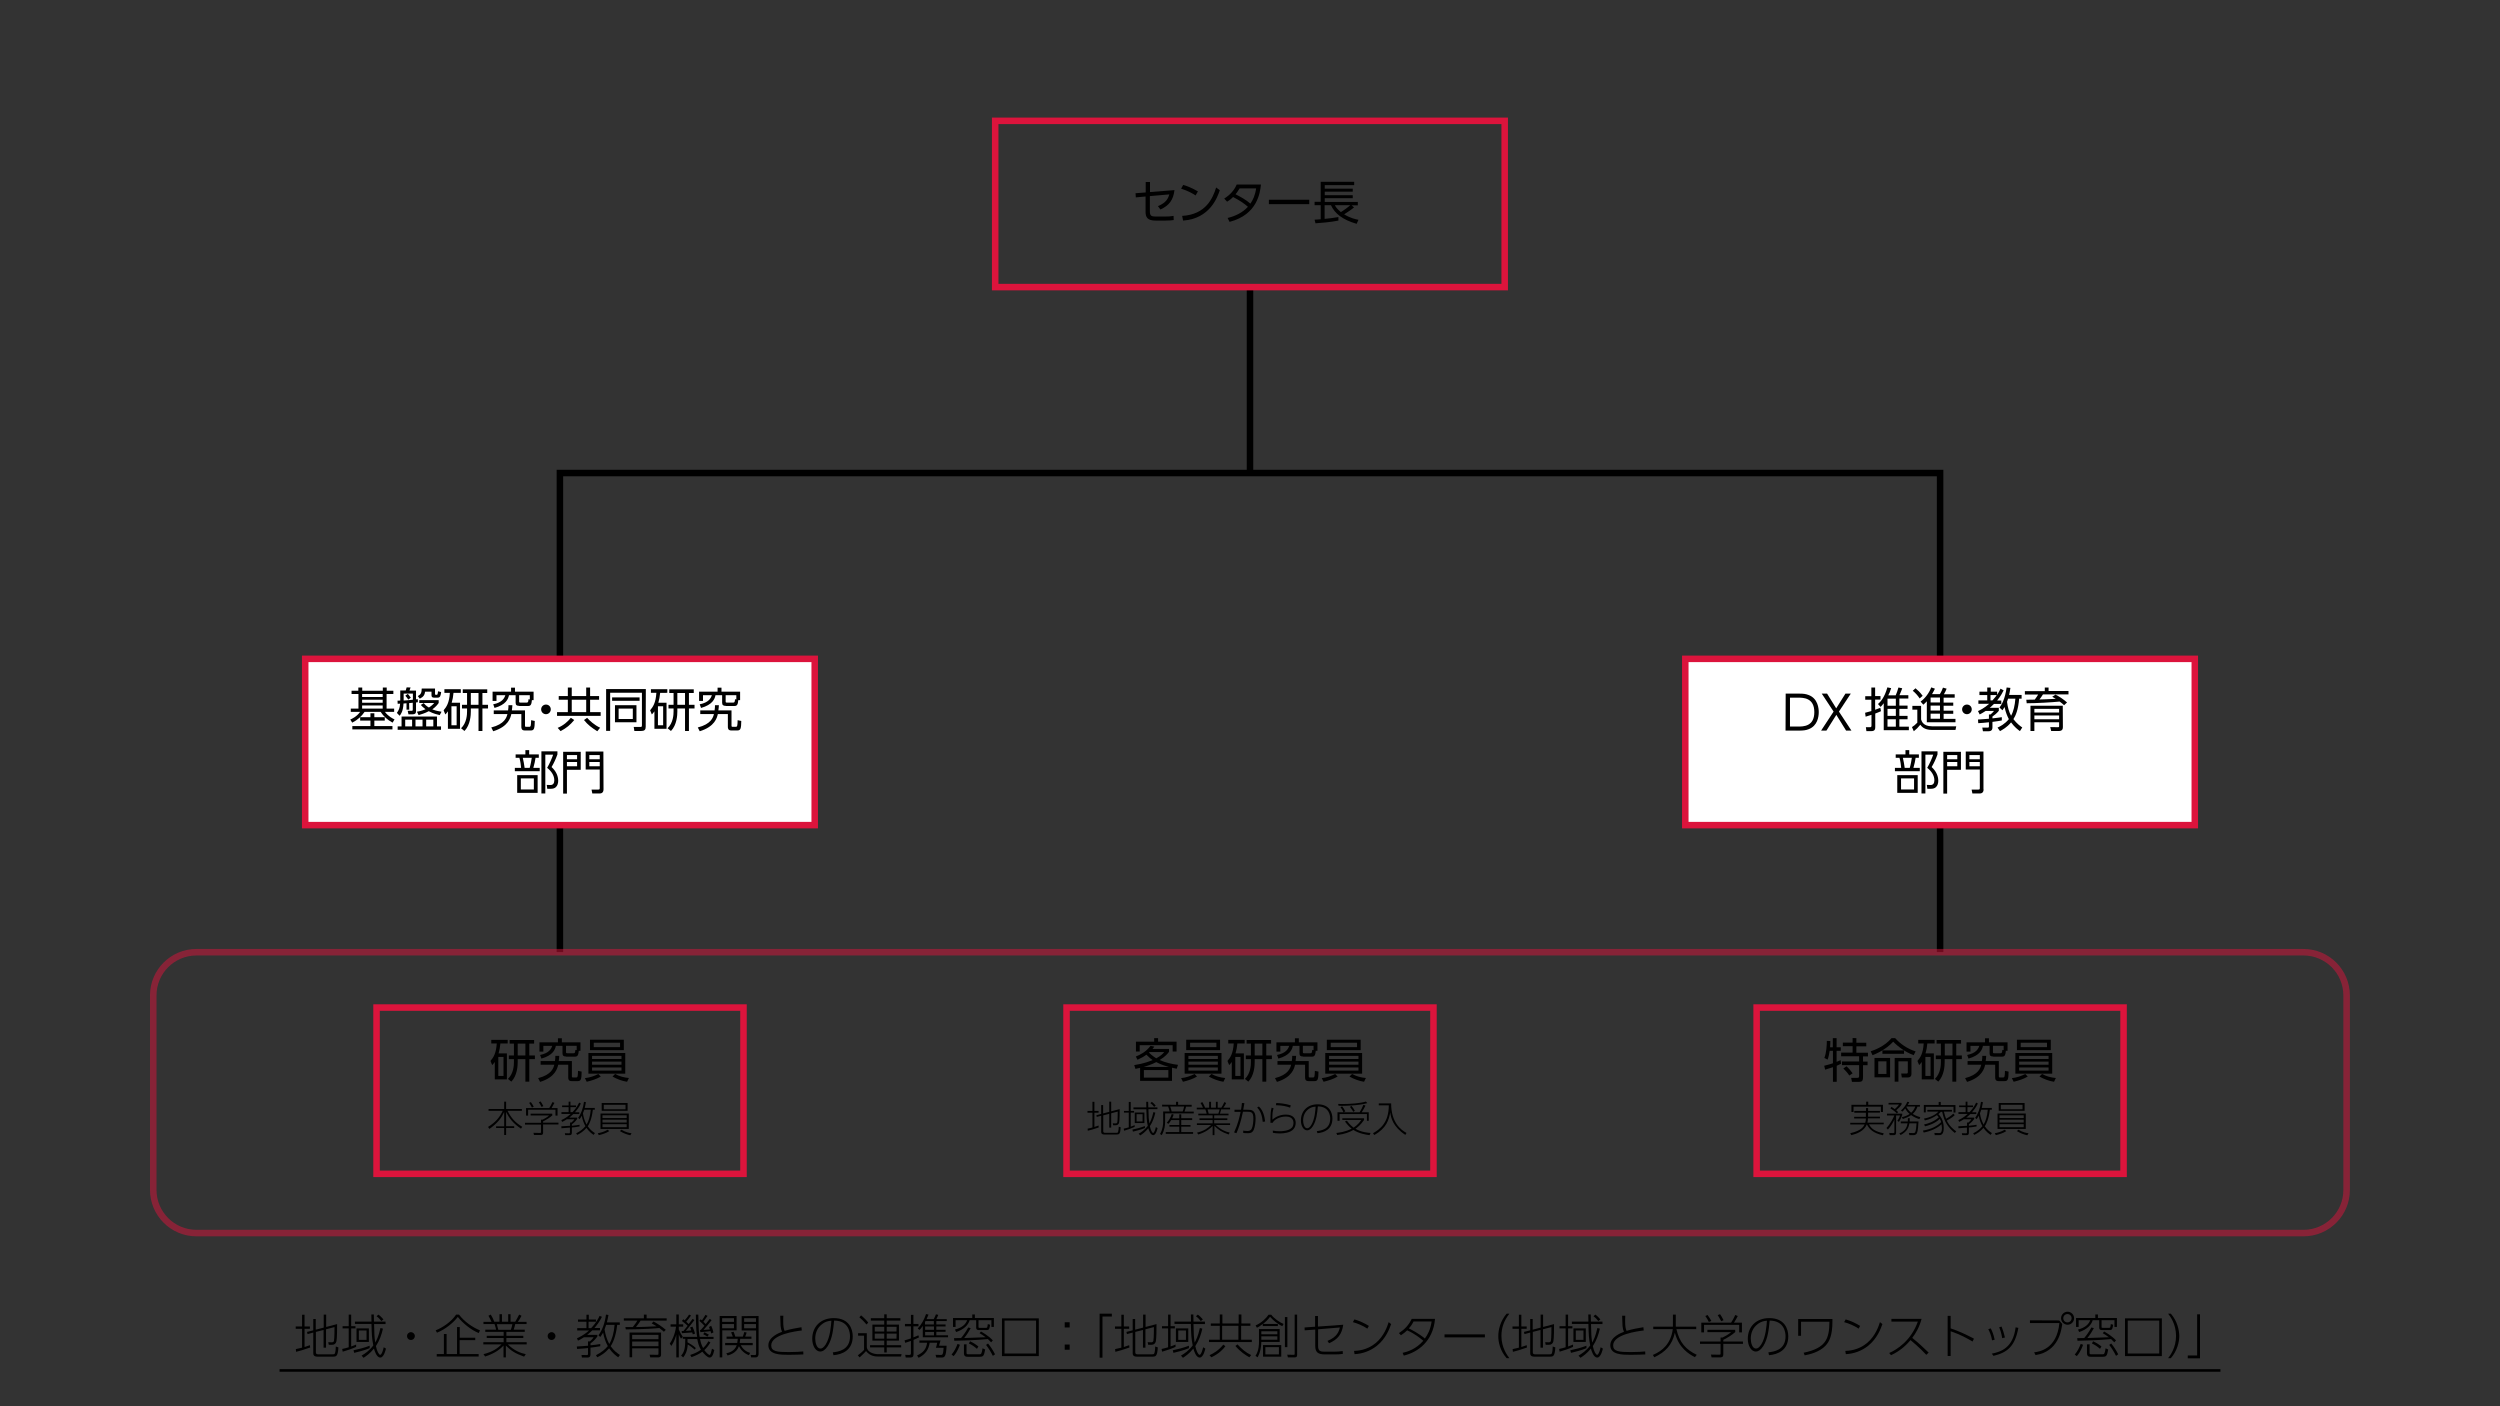 <?xml version="1.0" encoding="UTF-8"?> <svg xmlns="http://www.w3.org/2000/svg" xmlns:xlink="http://www.w3.org/1999/xlink" version="1.1" id="レイヤー_1" x="0px" y="0px" viewBox="0 0 1920 1080" style="enable-background:new 0 0 1920 1080;" xml:space="preserve"><rect x="0" y="0" width="1920" height="1080" fill="#333333" stroke="none"/> <style type="text/css"> .st0{fill:none;stroke:#000000;stroke-width:5;stroke-miterlimit:10;} .st1{enable-background:new ;} .st2{fill:#FFFFFF;stroke:#DC143C;stroke-width:5;stroke-miterlimit:10;} .st3{fill:none;stroke:#DC143C;stroke-width:5;stroke-miterlimit:10;} .st4{opacity:0.5;fill:none;stroke:#DC143C;stroke-width:5;stroke-miterlimit:10;enable-background:new ;} .st5{fill:none;stroke:#000000;stroke-width:2;stroke-miterlimit:10;} </style> <g> <polyline class="st0" points="430,731.2 430,363.3 960,363.3 1490,363.3 1490,731.2 "></polyline> <line class="st0" x1="960" y1="220.5" x2="960" y2="363.3"></line> </g> <g class="st1"> <path d="M238.2,1034.9c-5,1.8-8.1,2.6-10.8,3.3l-0.2-2.1c2.1-0.4,3.3-0.8,4.8-1.1v-14.5h-4.9v-1.8h4.9v-9h1.9v9h4.1v1.8h-4.1v14 c1.6-0.5,2.7-0.9,4.1-1.4L238.2,1034.9z M248.6,1019.6v-10h1.9v9.5l8.4-2.2c0,2.7,0,11.1-0.5,13.2c-0.4,1.7-1.5,2.7-3.3,2.7h-2.6 l-0.4-2l2.9,0.1c1.1,0,1.5-0.9,1.5-1.2c0.4-1.7,0.4-10.4,0.4-10.5l-6.5,1.7v14.1h-1.9v-13.6l-5.9,1.5v15.8c0,1.2,1,1.4,1.6,1.4 h11.3c1.3,0,1.5-0.2,1.8-1c0.4-1.2,0.6-3.3,0.6-5l2,0.7c-0.4,6.8-1.6,7.1-4.1,7.1h-12.1c-3.1,0-3.1-1.9-3.1-2.7v-15.8l-4.4,1.2 l-0.4-1.7l4.8-1.2v-8.7h1.9v8.2L248.6,1019.6z"></path> <path d="M273.5,1034.4c-2.4,1.2-7.1,2.8-10.3,3.7l-0.4-2.1c1.5-0.3,3-0.7,5-1.3v-14.5h-4.7v-1.7h4.7v-8.9h1.9v8.9h3.3v1.7h-3.3 v13.9c2.3-0.8,3.1-1.2,3.8-1.5V1034.4z M271.5,1037c3-0.6,8.4-1.9,12.4-3.5v1.9c-3.9,1.7-9.8,3.1-11.9,3.6L271.5,1037z M296.1,1015.1v1.8h-8.8c0.2,8.1,0.2,9.7,0.9,14.2c0.9-1.6,2.6-4.7,4-11.2l1.9,0.5c-1,4.6-2.6,9.1-5.4,13.4c0.8,4,2.3,6.7,3.3,6.7 c1.2,0,2.3-3.9,2.7-5.8l1.7,1c0,0.2-1.4,6.9-4.3,6.9s-4.4-5.1-4.9-6.9c-3.1,3.9-6.3,6-8,7.1l-1.5-1.7c2.6-1.5,5.9-3.7,9-7.8 c-1.1-5.4-1.2-8.4-1.4-16.5h-12.7v-1.8h12.7c0-0.9-0.1-4.7-0.1-5.5h1.9c0,0.9,0.1,4.7,0.1,5.5h8.9V1015.1z M283.3,1030.6h-9.5 v-10.4h9.5V1030.6z M281.5,1021.8h-5.9v7.2h5.9V1021.8z M292.9,1014.6c-0.8-1.1-2.1-2.6-3.7-3.7l1.4-1.3c1.2,0.8,2.7,2.3,3.9,3.7 L292.9,1014.6z"></path> <path d="M318.6,1026.1c0,1.6-1.3,3-3,3s-3-1.3-3-3s1.4-3,3-3S318.6,1024.4,318.6,1026.1z"></path> <path d="M334.6,1021.7c5.3-2.1,12.1-6.6,15.7-12.1h2.2c4.1,5.5,10.6,9.9,16.1,12.1l-0.9,2.1c-6-2.4-12.3-7.6-16.1-12.4 c-3.5,4.5-9.6,9.6-16,12.1L334.6,1021.7z M364.9,1029.2H353v10.7h14.6v1.9h-32.2v-1.9h5.5v-15.4h2.1v15.4h8v-20.7h2.1v8.2H365v1.8 H364.9z"></path> <path d="M402.5,1041.9c-7.3-2.6-10-4.6-14-8.5v9.1h-1.8v-9.1c-2.1,2.3-6.2,5.9-14.1,8.4l-1.3-1.8c7.4-1.9,10.9-4.6,13.9-7.5h-14 v-1.7h15.6v-3.2h-13v-1.7h13v-3h-14.1v-1.7h8.3c-0.2-1.1-0.4-1.9-1.2-4.3h-8.5v-1.7h6.2c-0.9-2.1-1.7-3.5-2.4-4.7l1.8-0.9 c1.2,1.9,2,3.6,2.7,5.5h4v-5.8h1.9v5.8h4.8v-5.8h1.8v5.8h3.6c1-1.6,2-3.5,3-5.5l1.8,0.9c-0.8,1.6-1.5,3-2.8,4.7h6.7v1.7h-8.7 c-0.3,1.4-0.6,2.5-1.2,4.3h8.5v1.7h-14.1v3h13v1.7h-13v3.2h15.6v1.7H390c4.8,4.7,9.8,6.7,13.8,7.5L402.5,1041.9z M392.3,1021.3 c0.6-1.7,0.9-2.7,1.2-4.3h-11.9c0.4,1.5,0.6,2.3,1.1,4.3H392.3z"></path> <path d="M426.6,1026.1c0,1.6-1.3,3-3,3s-3-1.3-3-3s1.4-3,3-3S426.6,1024.4,426.6,1026.1z"></path> <path d="M462.3,1011.3c-1.9,3.9-4.1,6.7-5.8,8.6h4.3v1.8h-5.9c-1.9,1.9-3.2,2.8-4,3.5h7.9v1.2c-2,2.8-3.7,4.2-5.3,5.3v1.5 c3.7-0.4,5.5-0.6,7.5-1v1.7c-3.2,0.6-6.6,1-7.5,1.1v5c0,2.6-1.4,2.6-2.7,2.6h-3.9l-0.3-2l4,0.1c0.8,0,1-0.3,1-0.9v-4.5 c-0.7,0.1-3.7,0.4-8.4,0.7l-0.2-1.9c1.6-0.1,6.2-0.3,8.6-0.6v-3.3h1.4c1.8-1.5,2.3-2.3,2.9-3.2h-7.4c-2.3,1.5-3.5,2.1-4.6,2.6 l-0.8-1.8c1.3-0.6,5.1-2.2,9.3-6h-9.1v-1.8h7.1v-4.9h-6.5v-1.7h6.5v-3.7h1.8v3.7h5.5v1.7H452v4.9h2c0.9-1,4.1-4.2,6.5-9.4 L462.3,1011.3z M476,1015.7v1.8h-2c-1,9.2-3.6,14.3-5,16.4c2.6,3.7,5.4,5.6,7.1,6.7l-1.3,1.8c-1.3-0.9-4.3-3-7-6.9 c-3.1,3.6-6,5.4-9.1,6.9l-1-1.6c4.1-2.1,7.1-4.5,9.1-7c-1.8-3.2-2.9-6.7-3.6-10.3c-0.9,1.5-1.6,2.5-2.2,3.3l-1.4-1.3 c2.9-3.7,5-9.6,5.8-15.9l1.9,0.3c-0.4,2.1-0.6,3.3-1.2,5.7h9.9V1015.7z M465.5,1017.5c-0.2,0.5-0.6,1.9-1.2,3.5 c0.6,3.9,1.8,7.8,3.6,11.2c2.1-3.3,3.6-8.4,4.1-14.7L465.5,1017.5L465.5,1017.5z"></path> <path d="M501.9,1014.9c2.9,1.6,6,3.5,9.4,6.4l-1.4,1.5c-1.3-1.1-2.1-1.8-3.5-2.9c-2.4,0.3-11.6,1-25.8,1.1l-0.3-1.8 c0.9,0,4.9,0,5.7,0c2.1-2.6,3-4.1,3.5-5h-10.4v-1.7h15.4v-2.9h2.1v2.9H512v1.7h-20c-0.5,0.8-1.5,2.4-3.6,5 c7.3-0.2,8.1-0.2,15.8-0.6c-1.4-0.9-2.2-1.4-3.7-2.2L501.9,1014.9z M507.7,1040.3c0,0.7,0,2.2-2.5,2.2h-5.8l-0.5-2.1l5.8,0.1 c1,0,1-0.3,1-0.9v-4.1h-20.2v6.9h-2v-19h24.2V1040.3z M505.7,1025.2h-20.2v3.3h20.2V1025.2z M505.7,1030.3h-20.2v3.6h20.2V1030.3z"></path> <path d="M533.6,1036.5c-2.1-1.7-3.7-3-5.4-3.9c-0.4,5.4-2,8-3.5,9.9l-1.6-1.4c2.5-2.7,3.2-5.8,3.2-12.9h-1.9v-1.5l-1.4,1.4 c-1-1.5-1.2-2.2-1.7-3.4v17.8h-1.9V1025c-0.3,1.1-1.3,5-3.8,8.7l-1.2-1.8c1.6-2.2,4-6.9,4.8-13H515v-1.8h4.4v-7.6h1.9v7.6h3.4v1.8 h-3.4v2.1c0.9,2.2,2.1,4.4,3.1,5.7h11c-0.5-2.7-0.8-5.4-1-17.1h1.9c0.2,11.3,0.4,14,1,17.1H548v1.6h-10.4c0.5,2.4,1,4.5,2.4,7 c2.4-2.2,3.5-4.2,4-5.2l1.6,0.9c-1.8,3-3.3,4.6-4.7,5.9c1.6,2.2,3.5,3.7,4,3.7c0.9,0,1.4-2.6,1.9-4.8l1.8,1c-1,4.6-2.2,5.8-3.7,5.8 c-1.6,0-4.2-2.8-5.5-4.5c-2.1,1.6-4.6,2.8-8.3,4.2l-1-1.7c4.4-1.4,6.7-2.9,8.2-4c-1.7-2.9-2.2-5.2-2.8-8.2H528c0,1,0,1.6,0,2.5 c1.2,0.6,4.4,2.4,6.4,4.4L533.6,1036.5z M531.8,1018.9c0.7,1.3,1.7,4,2,5.3l-1.7,0.6c-0.3-0.9-0.3-1.1-0.5-1.5 c-3.4,0.3-4.6,0.4-7.9,0.6l-0.2-1.7c0.7,0,0.9,0,1.4,0c0.7-0.8,1.3-1.5,3.2-4c-0.6-0.6-2.7-2.5-4.4-3.7l1.1-1.3 c0.5,0.3,0.5,0.4,1,0.8c0.6-0.6,2.4-2.7,3.4-4.4l1.5,0.7c-1.1,1.7-2.9,3.9-3.7,4.8c1.2,1.1,1.6,1.4,1.9,1.8c0.5-0.6,2.6-3.4,3-4 l1.4,0.9c-1.6,2.3-5.3,6.8-6.6,8.3c0.4,0,3.8-0.2,4.2-0.3c-0.5-1.4-0.7-1.8-0.9-2.4L531.8,1018.9z M546.2,1018.2 c0.4,0.9,1.3,3,1.7,5.1l-1.7,0.8c-0.3-1-0.3-1.3-0.5-1.8c-0.8,0.1-3.9,0.5-7.8,0.8l-0.3-1.7c0.4,0,0.4,0,0.6,0 c0.9-0.9,2.3-2.7,2.8-3.2c-0.7-0.8-2.2-2.4-3.9-3.8l1-1.2c0.4,0.3,0.5,0.4,1,0.8c0.9-1.3,1.8-2.6,2.7-4.2l1.6,0.8 c-1.2,1.8-2.7,3.8-3.2,4.5c0.4,0.4,0.5,0.5,1.8,1.8c1.7-2.1,2.2-2.8,3.1-4l1.4,1c-1.6,2.2-5.2,6.4-6.2,7.5c1-0.1,1.4-0.1,4.9-0.4 c-0.4-1-0.5-1.4-0.7-1.9L546.2,1018.2z M543.3,1026.5c-0.6-0.4-2.3-1.4-3.2-1.8l0.9-1.5c2,1,2.2,1.1,3.4,1.8L543.3,1026.5z"></path> <path d="M565.7,1010.7v11h-11v20.8h-2v-31.8H565.7z M563.7,1012.4h-9.1v2.8h9.1V1012.4z M563.7,1016.9h-9.1v3.2h9.1V1016.9z M575.2,1040.8c-3.4-1.2-6.1-3.8-7.7-6.9c-1.9,5.4-7.5,6.8-8.7,7.1l-1-1.7c1.4-0.3,6.4-1.3,8-6.2h-8.9v-1.7h9.3 c0.2-1.1,0.3-2.1,0.4-3.2H558v-1.7h4.8c-0.3-0.8-0.7-1.9-1.3-3.3l1.9-0.4c0.2,0.5,1,2.4,1.3,3.7h5.8c0.4-1.1,0.7-1.9,1.1-3.5 l1.8,0.4c-0.2,0.8-0.6,2-1.1,3.1h4.8v1.7h-8.6c-0.1,1.2-0.2,2.1-0.4,3.2h10v1.7h-9.2c2.2,4,5.1,5.3,7.2,5.9L575.2,1040.8z M582.6,1010.7v29c0,1.2-0.4,2.8-2.4,2.8h-3.3l-0.4-1.9l3.1,0.1c0.9,0,1.1-0.4,1.1-1.3v-17.6h-11.1v-11L582.6,1010.7L582.6,1010.7z M580.6,1012.4h-9.1v2.8h9.1V1012.4z M580.6,1016.9h-9.1v3.2h9.1V1016.9z"></path> <path d="M615.8,1021.8c-4.9,0.6-23.5,3-23.5,11.5c0,4.6,4.5,5.1,13.5,5.1c5.6,0,8.8-0.3,11.1-0.5l0.1,2.3 c-2.9,0.1-6.2,0.3-11.2,0.3c-6.3,0-15.7,0-15.7-7.3c0-6.5,8.5-9.6,10.5-10.4c-0.6-1.3-0.9-2.4-1.1-4.4c0-0.6-0.2-7.1-0.3-7.9h2.4 c0,0.9-0.1,1.9-0.1,3.5c0,4.9,0.4,6.6,1.1,8.1c4.5-1.4,8.8-2.1,12.9-2.8L615.8,1021.8z"></path> <path d="M639.6,1038.6c4.1-0.5,13.2-1.6,13.2-12.3c0-2.4-0.6-12-12.2-12.1c-0.6,6.3-1.3,13.9-4.9,19.6c-2,3.1-4,4.2-5.7,4.2 c-3.5,0-6.2-4.3-6.2-9.8c0-9.2,6.4-15.9,16.5-15.9c12.1,0,14.6,8.7,14.6,14c0,10.7-8,13.9-14.8,14.5L639.6,1038.6z M631.8,1016.6 c-4.4,3.1-5.7,7.6-5.7,11.5c0,3,1.1,7.6,4,7.6c1.2,0,2.4-0.7,4-3.1c3.6-5.7,4.1-14.6,4.4-18.3 C635.9,1014.5,633.8,1015.1,631.8,1016.6z"></path> <path d="M665.7,1023.9v10.3c0,4.2,5.2,5.8,8.7,5.8h18l-0.4,1.8h-17.8c-1.4,0-5.9,0-9.1-4.2c-1,1.2-1.3,1.5-4.9,4.9l-1.4-1.6 c1.3-0.9,3.7-2.9,4.8-4.2v-10.9H659v-1.9L665.7,1023.9L665.7,1023.9z M665.4,1017.2c-1.7-2.2-4-4.4-5.4-5.5l1.3-1.5 c1.6,1.2,4.6,4.2,5.5,5.6L665.4,1017.2z M681,1017.3h9.4v12.3H681v3.5h11.1v1.7H681v3.9h-1.9v-3.9h-10.9v-1.7h10.9v-3.5H670v-12.3 h9.1v-3.1h-10.3v-1.8h10.3v-3h1.9v3h10.5v1.8H681V1017.3z M679.1,1019h-7.3v3.6h7.3V1019z M679.1,1024.2h-7.3v3.9h7.3V1024.2z M688.6,1019H681v3.6h7.5L688.6,1019L688.6,1019z M688.6,1024.2H681v3.9h7.5L688.6,1024.2L688.6,1024.2z"></path> <path d="M705.8,1027.1c-2.2,1.1-3.5,1.6-4.2,1.9v10.9c0,1.8-0.6,2.7-2.6,2.7h-3.4l-0.4-2.1l2.8,0.1c1,0,1.6-0.1,1.6-1.3v-9.5 c-1.3,0.5-2.4,0.9-4.4,1.5l-0.5-1.9c1.9-0.5,3.3-1,4.9-1.5v-9.3H695v-1.8h4.6v-7h1.9v7h3.9v1.8h-3.9v8.5c1.7-0.6,3-1.2,3.8-1.6 L705.8,1027.1z M727,1033.5c-0.4,9.1-1.7,9.1-4.4,9.1h-3.5l-0.6-2.1l4,0.1c1.2,0,1.9,0,2.2-5.5h-5.9c0.3-0.8,0.6-2.1,1-3.9H714 c-0.8,5.2-3.1,8.8-8.5,11.6l-1.2-1.8c4.6-2.1,7.1-4.8,7.7-9.8h-5.9v-1.7h16.2c-0.5,1.9-0.7,2.8-1.1,4L727,1033.5L727,1033.5z M704.8,1020.3c3-3.1,5-7,6.4-11.1l1.9,0.4c-0.5,1.3-0.9,2.2-1.5,3.5h5.5c0.7-1.3,1.2-2.3,1.7-3.7l1.8,0.4 c-0.5,1.2-0.8,2.1-1.5,3.3h8v1.5h-8v2.6h7.1v1.5h-7.1v2.6h7.1v1.5h-7.1v2.7h9v1.5h-19.4v-8.7c-1.2,1.8-1.8,2.3-2.5,3.1 L704.8,1020.3z M710.8,1014.6c-0.1,0.2-0.1,0.3-0.4,0.7v1.9h6.8v-2.6L710.8,1014.6L710.8,1014.6z M717.3,1018.7h-6.8v2.6h6.8 V1018.7z M717.3,1022.9h-6.8v2.7h6.8V1022.9z"></path> <path d="M730.8,1040.3c2.1-2.4,3.5-5.3,4.6-8.2l1.8,0.7c-0.5,1.4-1.9,5.4-4.8,8.7L730.8,1040.3z M746.7,1012.2v-2.7h2v2.7h14.6v6.9 h-1.9v-5.2h-9.9v5.2c0,0.7,0.3,0.7,0.9,0.7h4.6c1.2,0,1.3,0,1.6-2.9l1.8,0.5c-0.5,3.3-0.7,4.1-2.8,4.1h-6c-1.5,0-1.9-0.9-1.9-1.9 v-5.7h-5c-1,3.5-4.2,7.1-10.4,9.1l-0.9-1.9c6-1.6,8.3-4.3,9.4-7.2h-8.9v5.2h-2v-6.9L746.7,1012.2L746.7,1012.2z M745.5,1020 c-1.4,2.5-2.7,4.8-5,7.6c9.1-0.3,10.1-0.3,16.5-0.6c-1.9-1.5-3.5-2.4-4.7-3.1l1.1-1.3c1.4,0.8,5.7,3.2,9.1,6.8l-1.3,1.5 c-0.5-0.6-1.1-1.2-2.5-2.5c-9.5,0.9-19.5,1.2-25.8,1.3l-0.2-2c0.8,0,1.2,0,5.4-0.1c1.3-1.5,3.5-4.4,5.5-8.1L745.5,1020z M742.3,1032.4v6.6c0,0.8,0.2,1.1,1.3,1.1h8.4c1.5,0,1.9,0,2.6-4.6l2,0.9c-0.9,4.9-1.3,5.6-4.3,5.6H743c-2.3,0-2.7-1.3-2.7-2.8 v-6.7L742.3,1032.4L742.3,1032.4z M750.3,1035.9c-2.3-2-4-3.1-6.2-4.1l0.9-1.7c2.4,1.1,4.3,2.3,6.4,4L750.3,1035.9z M762.5,1041.3 c-1.5-3-3-5.5-5.2-8.4l1.5-1.1c1.9,2.3,3.5,4.7,5.4,8.3L762.5,1041.3z"></path> <path d="M797.8,1041.5h-28.3v-29h28.3V1041.5z M795.7,1014.2h-24.2v25.3h24.2V1014.2z"></path> <path d="M821.5,1015.5v4h-3.8v-4H821.5z M821.5,1032.6v4h-3.8v-4H821.5z"></path> <path d="M844.5,1008.9h9.4v2.2h-7.2v31.6h-2.2V1008.9z"></path> <path d="M867.4,1034.9c-5,1.8-8.1,2.6-10.8,3.3l-0.2-2.1c2.1-0.4,3.3-0.8,4.8-1.1v-14.5h-4.9v-1.8h4.9v-9h1.9v9h4.1v1.8h-4.1v14 c1.6-0.5,2.7-0.9,4.1-1.4L867.4,1034.9z M877.9,1019.6v-10h1.9v9.5l8.4-2.2c0,2.7,0,11.1-0.5,13.2c-0.4,1.7-1.5,2.7-3.3,2.7h-2.6 l-0.4-2l2.9,0.1c1.1,0,1.5-0.9,1.5-1.2c0.4-1.7,0.4-10.4,0.4-10.5l-6.5,1.7v14.1h-1.9v-13.6l-5.9,1.5v15.8c0,1.2,1,1.4,1.6,1.4 h11.3c1.3,0,1.5-0.2,1.8-1c0.4-1.2,0.6-3.3,0.6-5l2,0.7c-0.4,6.8-1.6,7.1-4.1,7.1H873c-3.1,0-3.1-1.9-3.1-2.7v-15.8l-4.4,1.2 l-0.4-1.7l4.8-1.2v-8.7h1.9v8.2L877.9,1019.6z"></path> <path d="M902.8,1034.4c-2.4,1.2-7.1,2.8-10.3,3.7l-0.4-2.1c1.5-0.3,3-0.7,5-1.3v-14.5h-4.7v-1.7h4.7v-8.9h1.9v8.9h3.3v1.7H899v13.9 c2.3-0.8,3.1-1.2,3.8-1.5V1034.4z M900.7,1037c3-0.6,8.4-1.9,12.4-3.5v1.9c-3.9,1.7-9.8,3.1-11.9,3.6L900.7,1037z M925.4,1015.1 v1.8h-8.8c0.2,8.1,0.2,9.7,0.9,14.2c0.9-1.6,2.6-4.7,4-11.2l1.9,0.5c-1,4.6-2.6,9.1-5.4,13.4c0.8,4,2.3,6.7,3.3,6.7 c1.2,0,2.3-3.9,2.7-5.8l1.7,1c0,0.2-1.4,6.9-4.3,6.9s-4.4-5.1-4.9-6.9c-3.1,3.9-6.3,6-8,7.1l-1.5-1.7c2.6-1.5,5.9-3.7,9-7.8 c-1.1-5.4-1.2-8.4-1.4-16.5H902v-1.8h12.7c0-0.9-0.1-4.7-0.1-5.5h1.9c0,0.9,0.1,4.7,0.1,5.5h8.8V1015.1z M912.6,1030.6h-9.5v-10.4 h9.5V1030.6z M910.8,1021.8h-5.9v7.2h5.9V1021.8z M922.2,1014.6c-0.8-1.1-2.1-2.6-3.7-3.7l1.4-1.3c1.2,0.8,2.7,2.3,3.9,3.7 L922.2,1014.6z"></path> <path d="M960.1,1018.2h-6.9v10.7h8.2v1.8h-32.9v-1.8h8.3v-10.7h-6.9v-1.8h6.9v-6.9h2v6.9h12.5v-6.9h2.1v6.9h6.9v1.8H960.1z M941.1,1033.9c-1.6,2.1-4.7,5.7-10.8,8.5l-1.4-1.6c3.1-1.4,6.9-3.6,10.6-8.1L941.1,1033.9z M951.1,1018.2h-12.5v10.7h12.5V1018.2z M959.5,1042.4c-3-1.7-6.9-4.2-10.7-8.7l1.6-1.2c3,3.3,6.4,6.3,10.5,8.2L959.5,1042.4z"></path> <path d="M982.8,1020.7v9.9h-14.1c-0.1,4.5-0.8,7.9-2.8,11.8l-1.7-1.1c2.7-3.9,2.7-9.3,2.7-10.9v-9.7H982.8z M981.4,1016.7v1.7 h-11.6v-1.6c-2.5,1.9-3.2,2.3-4.5,2.9l-1-1.8c4.5-1.8,8.7-6.1,9.9-8.2h2.1c2.4,3.1,6.6,5.9,9.5,7.1l-1,1.7 c-3.8-1.7-7.3-4.8-9.4-7.2c-1.7,2.4-4,4.4-5.4,5.5h11.4V1016.7z M968.7,1022.4v2.3H981v-2.3L968.7,1022.4L968.7,1022.4z M968.7,1026.3v2.6H981v-2.6H968.7z M984,1033v8.9h-14v-8.9H984z M971.8,1034.6v5.6h10.4v-5.6H971.8z M988.7,1011.5v23.1h-1.9 v-23.1H988.7z M996.2,1009.6v30.9c0,1.4-0.4,2-2.2,2h-4.9l-0.5-2.1l4.8,0.1c0.9,0,0.9-0.3,0.9-0.9v-30H996.2z"></path> <path d="M1002,1021.7l-0.1-2.2l8.1-0.6v-8.2h2.2v8.1l19.4-1.4c-1,7.3-4.3,11.4-10.9,14.2l-1.2-1.8c7.4-3,8.8-7.2,9.5-10.3 l-16.7,1.4v12.8c0,4,1.8,4.4,5.2,4.4h6.9c2.5,0,4.9-0.2,6.8-0.5l0.1,2.2c-2,0.3-3.9,0.4-6.7,0.4h-6.9c-5.3,0-7.6-1.5-7.6-6.5v-12.6 L1002,1021.7z"></path> <path d="M1050.1,1020.4c-3.1-2.2-7.8-4.1-11.1-5l1.2-2.1c3.6,1,8,3,11.1,5L1050.1,1020.4z M1039.9,1037.5c2.5-0.1,9.8-0.4,16.6-6 c6.6-5.5,9-13,10-16.1l1.9,1.5c-1.3,3.6-4,11.1-11,16.7c-4.9,3.9-10.9,6.1-17.1,6.4L1039.9,1037.5z"></path> <path d="M1074.4,1023.8c4.4-2.8,7.5-6.1,9.8-10.9h17.9c-1.5,17.4-13.4,25.7-24,28.2l-0.9-2.1c4-0.9,10.4-3,15.9-9.3 c-2.4-2-6.4-5.3-12.4-8c-1.4,1.3-2.4,2.2-4.8,3.8L1074.4,1023.8z M1085.6,1014.9c-1.5,3-2.5,4.1-3.6,5.3c1.7,0.9,7.5,3.7,12.3,7.8 c2.1-3,4.2-6.5,5.2-13.1H1085.6z"></path> <path d="M1140.4,1024.8v2.3h-31v-2.3H1140.4z"></path> <path d="M1157.1,1043.1c-5.1-5.8-6.5-12.7-6.4-17.1c0-4.4,1.4-11.3,6.4-17.1h2.1c-4,5.1-6.1,10.6-6.1,17.1c0,9.1,4.6,15.1,6.1,17.1 H1157.1z"></path> <path d="M1172.7,1034.9c-5,1.8-8.1,2.6-10.8,3.3l-0.2-2.1c2.1-0.4,3.3-0.8,4.8-1.1v-14.5h-4.9v-1.8h4.9v-9h1.9v9h4.1v1.8h-4.1v14 c1.6-0.5,2.7-0.9,4.1-1.4L1172.7,1034.9z M1183.2,1019.6v-10h1.9v9.5l8.4-2.2c0,2.7,0,11.1-0.5,13.2c-0.4,1.7-1.5,2.7-3.3,2.7h-2.6 l-0.4-2l2.9,0.1c1.1,0,1.5-0.9,1.5-1.2c0.4-1.7,0.4-10.4,0.4-10.5l-6.5,1.7v14.1h-1.9v-13.6l-5.9,1.5v15.8c0,1.2,1,1.4,1.6,1.4 h11.3c1.3,0,1.5-0.2,1.8-1c0.4-1.2,0.6-3.3,0.6-5l2,0.7c-0.4,6.8-1.6,7.1-4.1,7.1h-12.1c-3.1,0-3.1-1.9-3.1-2.7v-15.8l-4.4,1.2 l-0.4-1.7l4.8-1.2v-8.7h1.9v8.2L1183.2,1019.6z"></path> <path d="M1208.1,1034.4c-2.4,1.2-7.1,2.8-10.3,3.7l-0.4-2.1c1.5-0.3,3-0.7,5-1.3v-14.5h-4.7v-1.7h4.7v-8.9h1.9v8.9h3.3v1.7h-3.3 v13.9c2.3-0.8,3.1-1.2,3.8-1.5V1034.4z M1206,1037c3-0.6,8.4-1.9,12.4-3.5v1.9c-3.9,1.7-9.8,3.1-11.9,3.6L1206,1037z M1230.7,1015.1v1.8h-8.8c0.2,8.1,0.2,9.7,0.9,14.2c0.9-1.6,2.6-4.7,4-11.2l1.9,0.5c-1,4.6-2.6,9.1-5.4,13.4c0.8,4,2.3,6.7,3.3,6.7 c1.2,0,2.3-3.9,2.7-5.8l1.7,1c0,0.2-1.4,6.9-4.3,6.9s-4.4-5.1-4.9-6.9c-3.1,3.9-6.3,6-8,7.1l-1.5-1.7c2.6-1.5,5.9-3.7,9-7.8 c-1.1-5.4-1.2-8.4-1.4-16.5h-12.7v-1.8h12.7c0-0.9-0.1-4.7-0.1-5.5h1.9c0,0.9,0.1,4.7,0.1,5.5h8.9V1015.1z M1217.9,1030.6h-9.5 v-10.4h9.5V1030.6z M1216.1,1021.8h-5.9v7.2h5.9V1021.8z M1227.5,1014.6c-0.8-1.1-2.1-2.6-3.7-3.7l1.4-1.3c1.2,0.8,2.7,2.3,3.9,3.7 L1227.5,1014.6z"></path> <path d="M1262.4,1021.8c-4.9,0.6-23.5,3-23.5,11.5c0,4.6,4.5,5.1,13.5,5.1c5.6,0,8.8-0.3,11.1-0.5l0.1,2.3 c-2.9,0.1-6.2,0.3-11.2,0.3c-6.3,0-15.7,0-15.7-7.3c0-6.5,8.5-9.6,10.5-10.4c-0.6-1.3-0.9-2.4-1.1-4.4c0-0.6-0.2-7.1-0.3-7.9h2.4 c0,0.9-0.1,1.9-0.1,3.5c0,4.9,0.4,6.6,1.1,8.1c4.5-1.4,8.8-2.1,12.9-2.8L1262.4,1021.8z"></path> <path d="M1284.8,1009.6h2.2v9.3h15.7v1.9h-15.2c2.3,10.4,7.5,15.8,15.6,19.7l-1.4,1.8c-4.6-2.3-12.5-7.2-15.4-18.8 c-2.1,9.5-7.2,14.8-15.8,18.9l-1.1-1.8c7.4-3.1,13.8-8.6,15.3-19.8h-15v-1.9h15.1L1284.8,1009.6L1284.8,1009.6z"></path> <path d="M1332.7,1023c-3,2.6-5.3,4-9.2,6v1.3h15.1v1.8h-15.1v8c0,2.4-1.4,2.4-3,2.4h-6l-0.5-2.2l6,0.1c1.2,0,1.4,0,1.4-1.1v-7.2 h-15.8v-1.8h15.8v-3.1h1.6c1.9-0.9,4.5-2.4,6.5-4.1h-18.2v-1.8h21.3L1332.7,1023L1332.7,1023z M1337.8,1015.8v7.5h-2.1v-5.8h-27 v5.8h-2.1v-7.5h22.9c1-1.4,2.4-4.2,3.2-5.9l1.9,0.8c-0.5,1-1.8,3.5-2.9,5.1L1337.8,1015.8L1337.8,1015.8z M1312.4,1015.3 c-0.7-1.5-1.7-3.2-2.7-4.6l1.7-0.8c1.4,1.8,2.6,4,2.9,4.6L1312.4,1015.3z M1321.9,1014.7c-0.7-1.4-1.9-3.4-2.7-4.7l1.8-0.7 c0.8,1.1,1.4,2.1,2.7,4.6L1321.9,1014.7z"></path> <path d="M1358.1,1038.6c4.1-0.5,13.2-1.6,13.2-12.3c0-2.4-0.6-12-12.2-12.1c-0.6,6.3-1.3,13.9-4.9,19.6c-2,3.1-4,4.2-5.7,4.2 c-3.5,0-6.2-4.3-6.2-9.8c0-9.2,6.4-15.9,16.5-15.9c12.1,0,14.6,8.7,14.6,14c0,10.7-8,13.9-14.8,14.5L1358.1,1038.6z M1350.3,1016.6 c-4.4,3.1-5.7,7.6-5.7,11.5c0,3,1.1,7.6,4,7.6c1.2,0,2.4-0.7,4-3.1c3.6-5.7,4.1-14.6,4.4-18.3 C1354.4,1014.5,1352.4,1015.1,1350.3,1016.6z"></path> <path d="M1407.3,1013v2c0,10.3-2.2,15.2-5.3,18.5c-4.7,4.9-12.1,6.7-16,7.4l-0.8-2c17-3.6,19.7-10.5,19.8-23.8h-21.8v10.8h-2.2 V1013H1407.3z"></path> <path d="M1427.4,1020.4c-3.1-2.2-7.8-4.1-11.1-5l1.2-2.1c3.6,1,8,3,11.1,5L1427.4,1020.4z M1417.2,1037.5c2.5-0.1,9.8-0.4,16.6-6 c6.6-5.5,9-13,10-16.1l1.9,1.5c-1.3,3.6-4,11.1-11,16.7c-4.9,3.9-10.9,6.1-17.1,6.4L1417.2,1037.5z"></path> <path d="M1475.8,1012.8c-1.8,6.8-4.5,11.1-7.2,14.7c4.4,3.5,8.5,7.3,12.6,11.3l-1.8,1.7c-4.9-5.3-11-10.4-12.1-11.3 c-2.6,3-7.2,8-15,11.6l-1.4-1.7c5.7-2.5,16.7-9.2,22-24.1h-20.3v-2.1h23.2V1012.8z"></path> <path d="M1514.9,1030.3c-3.9-2.3-9.1-5.3-16.8-7.9v19h-2.3v-30.8h2.3v9.6c6.4,2.1,12.2,4.9,17.9,7.9L1514.9,1030.3z"></path> <path d="M1529.9,1029.4c-0.6-3.8-1.8-6.4-2.9-8.6l1.9-0.6c0.8,1.5,2.1,4.3,3,8.7L1529.9,1029.4z M1529.7,1039.6 c6.8-1.4,16.3-4.2,18.3-20.2l2.1,0.4c-2.6,14.4-8.7,19-19.1,21.5L1529.7,1039.6z M1537.7,1027.7c-0.7-4.3-1.8-7.2-2.3-8.4l1.8-0.5 c0.9,2.1,2.1,6,2.6,8.4L1537.7,1027.7z"></path> <path d="M1581.5,1014.1l2.3,2.7c-0.6,4.7-2.8,21.2-20.5,23.9l-1.1-2.1c3.9-0.5,17.5-2.4,19.4-22.5H1559v-2.1L1581.5,1014.1 L1581.5,1014.1z M1592.9,1012.4c0,2.8-2.3,5-5,5s-5-2.3-5-5c0-2.8,2.3-5,5-5S1592.9,1009.6,1592.9,1012.4z M1584.6,1012.4 c0,1.8,1.4,3.2,3.2,3.2s3.2-1.4,3.2-3.2s-1.4-3.2-3.2-3.2S1584.6,1010.6,1584.6,1012.4z"></path> <path d="M1593.4,1040.3c2.1-2.4,3.5-5.3,4.6-8.2l1.8,0.7c-0.5,1.4-1.9,5.4-4.8,8.7L1593.4,1040.3z M1609.2,1012.2v-2.7h2v2.7h14.6 v6.9h-1.9v-5.2h-9.9v5.2c0,0.7,0.3,0.7,0.9,0.7h4.6c1.2,0,1.3,0,1.6-2.9l1.8,0.5c-0.5,3.3-0.7,4.1-2.8,4.1h-6 c-1.5,0-1.9-0.9-1.9-1.9v-5.7h-5c-1,3.5-4.2,7.1-10.4,9.1l-0.9-1.9c6-1.6,8.3-4.3,9.4-7.2h-8.9v5.2h-2v-6.9L1609.2,1012.2 L1609.2,1012.2z M1608.1,1020c-1.4,2.5-2.7,4.8-5,7.6c9.1-0.3,10.1-0.3,16.5-0.6c-1.9-1.5-3.5-2.4-4.7-3.1l1.1-1.3 c1.4,0.8,5.7,3.2,9.1,6.8l-1.3,1.5c-0.5-0.6-1.1-1.2-2.5-2.5c-9.5,0.9-19.5,1.2-25.8,1.3l-0.2-2c0.8,0,1.2,0,5.4-0.1 c1.3-1.5,3.5-4.4,5.5-8.1L1608.1,1020z M1604.8,1032.4v6.6c0,0.8,0.2,1.1,1.3,1.1h8.4c1.5,0,1.9,0,2.6-4.6l2,0.9 c-0.9,4.9-1.3,5.6-4.3,5.6h-9.3c-2.3,0-2.7-1.3-2.7-2.8v-6.7L1604.8,1032.4L1604.8,1032.4z M1612.8,1035.9c-2.3-2-4-3.1-6.2-4.1 l0.9-1.7c2.4,1.1,4.3,2.3,6.4,4L1612.8,1035.9z M1625.1,1041.3c-1.5-3-3-5.5-5.2-8.4l1.5-1.1c1.9,2.3,3.5,4.7,5.4,8.3 L1625.1,1041.3z"></path> <path d="M1660.3,1041.5H1632v-29h28.3V1041.5z M1658.3,1014.2h-24.2v25.3h24.2V1014.2z"></path> <path d="M1665.1,1043.1c1.7-2.2,6.1-8.1,6.1-17.1c0-9.2-4.5-15.1-6.1-17.1h2.1c5,5.7,6.4,12.6,6.5,17.1c0,4.5-1.5,11.3-6.5,17.1 H1665.1z"></path> <path d="M1689.6,1043.2h-9.4v-2.2h7.2v-31.6h2.2L1689.6,1043.2L1689.6,1043.2z"></path> </g> <rect x="234.4" y="506" class="st2" width="391.3" height="127.7"></rect> <rect x="289.2" y="773.8" class="st3" width="281.8" height="127.7"></rect> <rect x="819.1" y="773.8" class="st3" width="281.8" height="127.7"></rect> <rect x="1349.1" y="773.8" class="st3" width="281.8" height="127.7"></rect> <rect x="1294.3" y="506" class="st2" width="391.3" height="127.7"></rect> <g class="st1"> <path d="M872.3,151.6l-0.2-3.2l7.8-0.6v-8h3.3v7.7L902,146c-0.9,7.5-4,11.8-10.8,14.9l-1.9-2.6c6.4-2.6,7.9-6,8.7-9l-14.9,1.3v11.9 c0,3.3,1.3,3.8,4.5,3.8h7.3c2.5,0,4.2-0.1,6.4-0.5l0.1,3.2c-1.4,0.2-3,0.4-6.3,0.4h-7.7c-6.2,0-7.6-2.6-7.6-6.7v-11.8L872.3,151.6z "></path> <path d="M918.2,150.1c-2.1-1.4-5.9-3.6-11.1-5.2l1.6-2.9c6.4,1.9,10.3,4.5,11.3,5L918.2,150.1z M907.9,165.8 c18.2-1,23.6-13.7,26.1-21.8l2.8,2.1c-1.7,5.1-7.5,21.9-28.2,23.3L907.9,165.8z"></path> <path d="M940.2,152.5c4.3-2.7,7.5-6,9.6-10.8h18.6c-0.6,5.9-2.5,23.1-24.1,28.7l-1.5-3c5.9-1.4,11.5-4.1,15.6-8.6 c-3-2.6-6.2-4.8-11.4-7.5c-1,1-2.1,2.1-4.6,3.6L940.2,152.5z M952,144.7c-1.5,2.5-2.1,3.3-3.1,4.5c3.7,1.9,7.9,4.1,11.4,7.2 c1.9-2.8,3.6-6.1,4.4-11.7H952z"></path> <path d="M1005.5,153.4v3.4h-31v-3.4H1005.5z"></path> <path d="M1039.9,159.3c-2.9,2.4-7.2,5-7.6,5.3c4.9,3,8.9,3.8,11,4.2l-1.4,3.1c-10.8-3.1-16.9-8-19.7-14.3h-4.9v10.5 c3.2-0.3,7.4-0.8,10.6-1.4v2.7c-5.6,1.2-14.4,1.9-17.6,2.1l-0.7-2.8c1.5-0.1,2.8-0.1,4.7-0.3v-10.8h-4.7V155h4.7v-15.4h25.7v2.6 h-22.6v2.7h21.5v2.3h-21.5v2.7h21.5v2.3h-21.5v2.9h25.4v2.6h-4.8L1039.9,159.3z M1025.2,157.6c0.4,0.9,1.4,2.7,4.6,5.3 c1.8-1.1,5.5-3.7,7.2-5.3H1025.2z"></path> </g> <rect x="764.3" y="92.8" class="st3" width="391.3" height="127.7"></rect> <g class="st1"> <path d="M302,533h-5.1v11.2h5.8v2.5h-7.1c2.7,3.6,6.1,5.2,7.4,5.8l-1.5,2.5c-4-2.2-6.8-4.7-9.2-8.3H280c-2.2,3.3-5.3,6.2-9.5,8.3 l-1.5-2.4c1.2-0.5,5-2.2,7.6-5.9h-7.2v-2.5h5.9V533H270v-2.5h5.2V528h3v2.5H294V528h3v2.5h5.1v2.5H302z M284.5,557.6v-4.2h-7.9 v-2.6h7.9v-3h3v3h8v2.6h-8v4.2h13.9v2.6h-30.8v-2.6H284.5z M293.9,533h-15.8v2.3h15.8V533z M293.9,537.4h-15.8v2.3h15.8V537.4z M293.9,541.8h-15.8v2.4h15.8V541.8z"></path> <path d="M314.3,545h-2.1v-4.9c-0.4,0-1.9,0.1-2.3,0.2c-0.3,6-2.1,8.4-3,9.4l-2.1-2.2c1.5-2.1,2.2-3.7,2.5-7.1 c-0.9,0-1.3,0.1-1.9,0.1l-0.1-2.4c1.5,0,1.7,0,2.1-0.1v-7.7h4.2c0.1-0.2,0.5-1.6,0.7-2.4l3,0.1c-0.4,1.3-0.5,1.5-0.8,2.4h5v6.7 c0.6,0,0.7-0.1,1.4-0.1v2.3c-1,0.1-1.1,0.1-1.4,0.2v6.7c0,1.7-0.8,2.4-2.7,2.4h-3.1l-0.6-2.7h2.9c0.6,0,1,0,1-0.9v-5.3 c-0.4,0-2.4,0.2-2.8,0.3L314.3,545L314.3,545z M338.7,560.5h-33.3v-2.6h3v-7.6h27.2v7.6h3.1L338.7,560.5L338.7,560.5z M310,538 c1.8-0.1,2.3-0.1,7.1-0.6v-4.7H310V538z M316.5,552.7h-5.3v5.2h5.3V552.7z M313.6,537.3c-0.6-0.9-1.5-2.1-2.3-3l1.9-1.4 c0.1,0.1,1.5,1.7,2.3,2.9L313.6,537.3z M324.5,552.7h-5.4v5.2h5.4V552.7z M337.7,549.2c-1.7-0.4-4.9-1.1-8.4-3 c-3.2,1.7-6.1,2.5-7.8,3l-1.3-2.6c1.6-0.3,3.6-0.6,6.6-1.9c-2-1.5-2.9-2.5-3.6-3.3l2.2-1.4c0.7,0.8,1.9,2.2,4,3.4 c2.3-1.5,3.3-2.6,4.1-3.5H322v-2.2h14.9v2.2c-0.8,1.1-2.1,2.9-4.9,4.9c3,1.2,5.4,1.5,7.1,1.8L337.7,549.2z M334.1,532.8 c0,0.5,0.1,0.8,0.6,0.8h0.7c0.4,0,0.8,0,1-2.7l2.4,0.6c-0.3,2.6-0.7,4.3-2.6,4.3h-2.9c-1.5,0-1.9-0.8-1.9-1.8v-2.8h-4.9 c-0.4,2.4-1.1,3.9-4.1,5.4l-1.5-2c2.4-1.3,2.9-2.6,3-5.8h10.2L334.1,532.8L334.1,532.8z M332.8,552.7h-5.5v5.2h5.5V552.7z"></path> <path d="M353.3,539.8v19.9H344v-13.4c-1,1.4-1.3,1.7-2,2.4l-1.3-3.2c2.2-2.6,4.3-5.6,4.8-13.4h-4.2v-2.8h12.6v2.8h-5.6 c-0.3,3.2-0.7,5.1-1.4,7.6h6.4V539.8z M350.7,542.4h-4V557h4V542.4z M370.5,541.3h4.3v2.8h-4.3v17.3h-3v-17.3h-5.9v2.4 c0,2.5-0.3,10.2-4.9,14.9l-2.6-2.1c4.4-4.2,4.6-10.6,4.6-13v-2.2h-3.9v-2.8h3.9v-9.1h-3.3v-2.8h18.8v2.8h-3.7V541.3z M367.5,532.2 h-5.9v9.1h5.9V532.2z"></path> <path d="M377.3,558.7c10.3-2.6,11.8-7.8,12.4-10.3h-10.5v-2.8h11c0.3-1.7,0.3-2.9,0.3-4h3c-0.1,1.2-0.1,2.3-0.4,4h10.1v11.6 c0,0.7,0.1,1,0.9,1h2.4c1.2,0,1.3-1,1.4-5.1l2.8,0.6c-0.1,5.6-0.4,7.3-3,7.3H403c-2.6,0-2.6-1.9-2.6-3v-9.6h-7.7 c-0.6,2.7-2.2,9.6-13.9,13.2L377.3,558.7z M398.8,542.1c-1.8,0-2.8-0.5-2.8-2.4v-5.8h-5.1c-0.6,3-2.3,7.3-11.1,9.8l-1-2.8 c7-1.4,8.6-4.8,9.3-7h-6.8v4.4h-3v-7.1h14.2v-3.1h3v3.1h14.3v6.5h-1.3c-0.3,3.2-0.8,4.5-2.9,4.5h-6.8V542.1z M406.9,537.2v-3.3 h-8.2v4.8c0,0.5,0,0.9,1,0.9h4.8c1.2,0,1.2-0.8,1.4-2.6L406.9,537.2z"></path> <path d="M423,544.8c0,2-1.6,3.7-3.7,3.7s-3.7-1.7-3.7-3.7c0-2.1,1.7-3.7,3.7-3.7C421.4,541.1,423,542.7,423,544.8z"></path> <path d="M460.1,537.4h-6.9v9.5h8.1v2.9h-33.5v-2.9h8.3v-9.5h-7v-2.8h7V528h3v6.6h11.1V528h3v6.6h6.9V537.4z M441,553 c-3.3,3.9-5.6,5.9-10.5,8.5l-2.2-2.5c4.6-1.9,7.8-4.9,10.1-7.7L441,553z M450.2,537.4h-11.1v9.5h11.1V537.4z M458.7,561.6 c-4.4-2.8-7.1-4.8-10.2-8.6l2.4-1.7c1.9,2.1,5.5,5.5,10,7.6L458.7,561.6z"></path> <path d="M495.9,558.2c0,2.2-0.9,3.2-3.6,3.2h-5.1l-0.5-3.1h5c0.8,0,1.3,0,1.3-1.2V532h-24.4v29.3h-3.1v-32.1H496L495.9,558.2 L495.9,558.2z M491.2,535.6v2.6h-21.1v-2.6H491.2z M488.8,541.6v13.1h-16.5v-13.1H488.8z M486,544.2h-10.9v8H486V544.2z"></path> <path d="M511.9,539.8v19.9h-9.3v-13.4c-1,1.4-1.3,1.7-2,2.4l-1.3-3.2c2.2-2.6,4.3-5.6,4.8-13.4h-4.2v-2.8h12.6v2.8H507 c-0.3,3.2-0.7,5.1-1.4,7.6h6.3V539.8z M509.3,542.4h-4V557h4V542.4z M529.1,541.3h4.3v2.8h-4.3v17.3h-3v-17.3h-5.9v2.4 c0,2.5-0.3,10.2-4.9,14.9l-2.6-2.1c4.4-4.2,4.6-10.6,4.6-13v-2.2h-3.9v-2.8h3.9v-9.1H514v-2.8h18.8v2.8h-3.7L529.1,541.3 L529.1,541.3z M526.1,532.2h-5.9v9.1h5.9V532.2z"></path> <path d="M535.9,558.7c10.3-2.6,11.8-7.8,12.4-10.3h-10.5v-2.8h11c0.3-1.7,0.3-2.9,0.3-4h3c-0.1,1.2-0.1,2.3-0.4,4h10.1v11.6 c0,0.7,0.1,1,0.9,1h2.4c1.2,0,1.3-1,1.4-5.1l2.8,0.6c-0.1,5.6-0.4,7.3-3,7.3h-4.7c-2.6,0-2.6-1.9-2.6-3v-9.6h-7.7 c-0.6,2.7-2.2,9.6-13.9,13.2L535.9,558.7z M557.4,542.1c-1.8,0-2.8-0.5-2.8-2.4v-5.8h-5.1c-0.6,3-2.3,7.3-11.1,9.8l-1-2.8 c7-1.4,8.6-4.8,9.3-7h-6.8v4.4h-3v-7.1h14.2v-3.1h3v3.1h14.3v6.5H567c-0.3,3.2-0.8,4.5-2.9,4.5h-6.7V542.1z M565.5,537.2v-3.3h-8.2 v4.8c0,0.5,0,0.9,1,0.9h4.8c1.2,0,1.2-0.8,1.4-2.6L565.5,537.2z"></path> </g> <g class="st1"> <path d="M403.5,579.4v-3.3h2.9v3.3h7.4v2.6h-2.5c-0.3,2.2-0.9,4.9-1.7,7.7h4.9v2.6h-19.1v-2.6h4.8c-0.2-2.2-0.5-4.9-1.3-7.7H396 v-2.6H403.5z M412.9,608.9h-15.7v-13.6h15.7V608.9z M410,597.8h-10v8.5h10V597.8z M406.8,589.7c0.8-2.6,1.3-5.8,1.6-7.7h-6.9 c0.6,2.6,1,4.7,1.4,7.7H406.8z M415.8,609.4V577h12.3v2.4c-1.4,3.9-2.6,6.4-4.5,9.7c3.2,2.9,5.1,6.6,5.1,10.6 c0,1.9-0.6,3.8-1.9,4.9c-0.9,0.8-2.1,1.2-3.9,1.2h-2.6l-0.4-3l2.6,0.1c2.3,0.1,3.2-1.4,3.2-3.6c0-3.7-2.2-7-5.5-9.6 c1.9-3.2,3.7-7.4,4.6-10.1h-6v29.8L415.8,609.4L415.8,609.4z"></path> <path d="M446,577.4v13.8h-10.6v18.3h-2.9v-32.1H446z M435.4,579.9v3.2h7.8v-3.2H435.4z M435.4,585.2v3.3h7.8v-3.3H435.4z M463.5,606.2c0,3.1-2.2,3.2-3.2,3.2h-5.4l-0.6-3h5.1c1.1,0,1.2-0.3,1.2-1.3V591h-10.8v-13.8h13.6L463.5,606.2L463.5,606.2z M452.6,579.9v3.2h8v-3.2H452.6z M452.6,585.2v3.3h8v-3.3H452.6z"></path> </g> <g class="st1"> <path d="M389.3,809.1V829H380v-13.4c-1,1.4-1.3,1.7-2,2.4l-1.3-3.2c2.2-2.6,4.3-5.6,4.8-13.4h-4.2v-2.8h12.6v2.8h-5.6 c-0.3,3.2-0.7,5.1-1.4,7.6h6.4V809.1z M386.7,811.7h-4v14.6h4V811.7z M406.5,810.6h4.3v2.8h-4.3v17.3h-3v-17.3h-5.9v2.4 c0,2.5-0.3,10.2-4.9,14.9l-2.6-2.1c4.4-4.2,4.6-10.6,4.6-13v-2.2h-3.9v-2.8h3.9v-9.1h-3.3v-2.8h18.8v2.8h-3.7V810.6z M403.5,801.5 h-5.9v9.1h5.9V801.5z"></path> <path d="M413.3,828c10.3-2.6,11.8-7.8,12.4-10.3h-10.5v-2.8h11c0.3-1.7,0.3-2.9,0.3-4h3c-0.1,1.2-0.1,2.3-0.4,4h10.1v11.6 c0,0.7,0.1,1,0.9,1h2.4c1.2,0,1.3-1,1.4-5.1l2.8,0.6c-0.1,5.6-0.4,7.3-3,7.3H439c-2.6,0-2.6-1.9-2.6-3v-9.6h-7.7 c-0.6,2.7-2.2,9.6-13.9,13.2L413.3,828z M434.8,811.4c-1.8,0-2.8-0.5-2.8-2.4v-5.8h-5.1c-0.6,3-2.3,7.3-11.1,9.8l-1-2.8 c7-1.4,8.6-4.8,9.3-7h-6.8v4.4h-3v-7.1h14.2v-3.1h3v3.1h14.3v6.5h-1.3c-0.3,3.2-0.8,4.5-2.9,4.5h-6.8V811.4z M442.9,806.5v-3.3 h-8.2v4.8c0,0.5,0,0.9,1,0.9h4.8c1.2,0,1.2-0.8,1.4-2.6L442.9,806.5z"></path> <path d="M461.4,826.8c-3.2,1.9-7,3.1-10.8,4l-1.4-2.8c3.8-0.4,7.3-1.6,10.3-3.2L461.4,826.8z M480.2,808.7v15.9h-28.3v-15.9H480.2z M479.1,798.5v8h-26v-8H479.1z M454.7,810.9v2.4h22.6v-2.4H454.7z M454.7,815.3v2.4h22.6v-2.4H454.7z M454.7,819.8v2.4h22.6v-2.4 H454.7z M456,800.8v3.4h20.2v-3.4H456z M472.4,824.8c3.2,1.8,6.9,2.8,10.6,3.1l-1.4,2.9c-4-0.6-7.8-2.1-11.2-4L472.4,824.8z"></path> </g> <g class="st1"> <path d="M387.2,851.7v-5.6h1.5v5.6h12.1v1.4h-11c2.8,5.6,5.9,9,11.3,12.3l-1,1.4c-6.2-4.2-9.1-8.1-11.4-12.9v11h6.2v1.4h-6.2v5.4 h-1.5v-5.4H381V865h6.2v-11c-2,4.4-4.8,8.4-11.3,13l-1.1-1.5c5.7-3.6,8.8-7.1,11.3-12.4h-10.9v-1.4L387.2,851.7L387.2,851.7z"></path> <path d="M424.2,856.6c-2.3,2-4.1,3.1-7.1,4.6v1h11.8v1.4h-11.8v6.2c0,1.9-1.1,1.9-2.3,1.9h-4.7l-0.4-1.7l4.7,0.1 c0.9,0,1.1,0,1.1-0.8v-5.6h-12.3v-1.4h12.3v-2.4h1.2c1.5-0.7,3.5-1.8,5-3.2h-14.2v-1.4h16.6L424.2,856.6L424.2,856.6z M428.2,851 v5.8h-1.6v-4.5h-21v4.5H404V851h17.8c0.8-1.1,1.9-3.3,2.5-4.6l1.5,0.6c-0.4,0.8-1.4,2.7-2.2,4H428.2z M408.5,850.6 c-0.6-1.2-1.3-2.5-2.1-3.6l1.3-0.6c1.1,1.4,2,3.1,2.2,3.6L408.5,850.6z M415.9,850.1c-0.5-1.1-1.5-2.7-2.1-3.6l1.4-0.6 c0.6,0.9,1.1,1.7,2.1,3.6L415.9,850.1z"></path> <path d="M446.1,847.5c-1.5,3.1-3.2,5.2-4.5,6.7h3.3v1.4h-4.6c-1.5,1.5-2.5,2.2-3.1,2.7h6.1v1c-1.5,2.2-2.9,3.3-4.1,4.1v1.2 c2.9-0.3,4.3-0.5,5.9-0.8v1.3c-2.5,0.5-5.1,0.8-5.9,0.8v3.9c0,2-1.1,2-2.1,2h-3l-0.3-1.5l3.1,0.1c0.6,0,0.8-0.2,0.8-0.7V866 c-0.5,0.1-2.9,0.3-6.5,0.5l-0.1-1.5c1.3-0.1,4.8-0.3,6.7-0.4v-2.5h1.1c1.4-1.2,1.8-1.8,2.2-2.5h-5.8c-1.8,1.2-2.7,1.6-3.6,2 l-0.6-1.4c1-0.4,3.9-1.7,7.2-4.7h-7.1v-1.4h5.5v-3.8h-5V849h5v-2.9h1.4v2.9h4.3v1.3h-4.3v3.8h1.6c0.7-0.8,3.2-3.2,5.1-7.3 L446.1,847.5z M456.8,850.9v1.4h-1.5c-0.8,7.2-2.8,11.1-3.9,12.7c2,2.9,4.2,4.4,5.5,5.2l-1,1.4c-1-0.7-3.4-2.3-5.5-5.4 c-2.4,2.8-4.7,4.2-7.1,5.4l-0.8-1.2c3.2-1.6,5.5-3.5,7.1-5.5c-1.4-2.5-2.3-5.2-2.8-8c-0.7,1.2-1.2,2-1.7,2.6l-1.1-1 c2.2-2.9,3.9-7.5,4.5-12.3l1.5,0.3c-0.3,1.6-0.5,2.6-0.9,4.4L456.8,850.9L456.8,850.9z M448.7,852.3c-0.1,0.4-0.5,1.5-1,2.7 c0.4,3.1,1.4,6,2.8,8.7c1.6-2.6,2.8-6.5,3.2-11.4H448.7z"></path> <path d="M467.9,868.7c-2.2,1.5-5.4,2.5-8,3.1l-0.8-1.5c2-0.3,4.8-1,7.6-2.7L467.9,868.7z M482.9,855.2V867h-21.7v-11.8H482.9z M482,847.1v6h-19.9v-6H482z M462.7,856.5v2.2h18.6v-2.2H462.7z M462.7,859.9v2.2h18.6v-2.2H462.7z M462.7,863.4v2.3h18.6v-2.3 H462.7z M463.7,848.5v3.4h16.7v-3.4H463.7z M477.2,867.6c3.4,2,5.9,2.5,7.8,2.7l-0.9,1.6c-2.4-0.5-5-1.4-8-3.2L477.2,867.6z"></path> </g> <g class="st1"> <path d="M871.1,818c7.7-1.2,12-3,14.1-3.9c-1.3-0.9-2.3-1.6-4.8-4.1c-1.7,1.3-3.3,2.3-6.8,3.9l-1.3-2.5c3.3-1.3,7.8-3.5,11.3-8.2 l2.9,0.6c-0.5,0.8-0.8,1.1-1.4,1.8h12.7v2.2c-0.9,1.2-2.7,3.6-7.2,6.3c4.5,2,9.3,3.1,14.1,3.7l-1,3c-1.2-0.2-1.7-0.3-3.6-0.8v10.1 h-24.5v-10c-1,0.3-1.6,0.4-3.6,0.8L871.1,818z M889.4,797.3v2.7h14.2v7.6h-3v-4.9h-25.3v4.9h-2.9V800h14v-2.7H889.4z M897.7,819.4 c-1.2-0.3-6.1-1.7-9.7-3.7c-3.8,2-7.9,3.2-9.6,3.7H897.7z M897.3,821.8h-18.8v5.8h18.8V821.8z M882.9,808c-0.1,0.1-0.3,0.3-0.5,0.4 c2.6,2.6,4.9,3.9,5.6,4.4c3.6-2,4.9-3.3,6.1-4.8L882.9,808L882.9,808z"></path> <path d="M919.3,826.8c-3.2,1.9-7,3.1-10.8,4l-1.4-2.8c3.8-0.4,7.3-1.6,10.3-3.2L919.3,826.8z M938.1,808.7v15.9h-28.3v-15.9H938.1z M937,798.5v8h-26v-8H937z M912.7,810.9v2.4h22.6v-2.4H912.7z M912.7,815.3v2.4h22.6v-2.4H912.7z M912.7,819.8v2.4h22.6v-2.4H912.7 z M914,800.8v3.4h20.2v-3.4H914z M930.4,824.8c3.2,1.8,6.9,2.8,10.6,3.1l-1.4,2.9c-4-0.6-7.8-2.1-11.2-4L930.4,824.8z"></path> <path d="M955.3,809.1V829H946v-13.4c-1,1.4-1.3,1.7-2,2.4l-1.3-3.2c2.2-2.6,4.3-5.6,4.8-13.4h-4.2v-2.8h12.6v2.8h-5.6 c-0.3,3.2-0.7,5.1-1.4,7.6h6.4V809.1z M952.7,811.7h-4v14.6h4V811.7z M972.5,810.6h4.3v2.8h-4.3v17.3h-3v-17.3h-5.9v2.4 c0,2.5-0.3,10.2-4.9,14.9l-2.6-2.1c4.4-4.2,4.6-10.6,4.6-13v-2.2h-3.9v-2.8h3.9v-9.1h-3.3v-2.8h18.8v2.8h-3.7L972.5,810.6 L972.5,810.6z M969.5,801.5h-5.9v9.1h5.9V801.5z"></path> <path d="M979.2,828c10.3-2.6,11.8-7.8,12.4-10.3h-10.5v-2.8h11c0.3-1.7,0.3-2.9,0.3-4h3c-0.1,1.2-0.1,2.3-0.4,4h10.1v11.6 c0,0.7,0.1,1,0.9,1h2.4c1.2,0,1.3-1,1.4-5.1l2.8,0.6c-0.1,5.6-0.4,7.3-3,7.3h-4.7c-2.6,0-2.6-1.9-2.6-3v-9.6h-7.7 c-0.6,2.7-2.2,9.6-13.9,13.2L979.2,828z M1000.8,811.4c-1.8,0-2.8-0.5-2.8-2.4v-5.8h-5.1c-0.6,3-2.3,7.3-11.1,9.8l-1-2.8 c7-1.4,8.6-4.8,9.3-7h-6.8v4.4h-3v-7.1h14.2v-3.1h3v3.1h14.3v6.5h-1.3c-0.3,3.2-0.8,4.5-2.9,4.5h-6.8V811.4z M1008.8,806.5v-3.3 h-8.2v4.8c0,0.5,0,0.9,1,0.9h4.8c1.2,0,1.2-0.8,1.4-2.6L1008.8,806.5z"></path> <path d="M1027.3,826.8c-3.2,1.9-7,3.1-10.8,4l-1.4-2.8c3.8-0.4,7.3-1.6,10.3-3.2L1027.3,826.8z M1046.1,808.7v15.9h-28.3v-15.9 H1046.1z M1045,798.5v8h-26v-8H1045z M1020.7,810.9v2.4h22.6v-2.4H1020.7z M1020.7,815.3v2.4h22.6v-2.4H1020.7z M1020.7,819.8v2.4 h22.6v-2.4H1020.7z M1022,800.8v3.4h20.2v-3.4H1022z M1038.4,824.8c3.2,1.8,6.9,2.8,10.6,3.1l-1.4,2.9c-4-0.6-7.8-2.1-11.2-4 L1038.4,824.8z"></path> </g> <g class="st1"> <path d="M843.8,865.9c-3.9,1.4-6.3,2-8.4,2.5l-0.1-1.6c1.6-0.3,2.6-0.6,3.7-0.9v-11.3h-3.8v-1.4h3.8v-7h1.5v7h3.2v1.4h-3.2v10.9 c1.2-0.4,2.1-0.7,3.2-1.1L843.8,865.9z M851.9,853.9v-7.8h1.5v7.4l6.5-1.7c0,2.1,0,8.6-0.4,10.3c-0.3,1.3-1.2,2.1-2.6,2.1h-2 l-0.3-1.5l2.3,0.1c0.9,0,1.1-0.7,1.2-0.9c0.3-1.3,0.3-8.1,0.3-8.2l-5,1.3v11h-1.5v-10.6l-4.6,1.2v12.3c0,0.9,0.8,1.1,1.2,1.1h8.8 c1,0,1.2-0.1,1.4-0.8c0.3-0.9,0.5-2.6,0.5-3.9l1.5,0.5c-0.3,5.3-1.2,5.5-3.2,5.5h-9.4c-2.4,0-2.4-1.5-2.4-2.1v-12.3l-3.4,0.9 l-0.3-1.3l3.7-1v-6.8h1.5v6.4L851.9,853.9z"></path> <path d="M871.3,865.5c-1.9,0.9-5.5,2.2-8,2.9l-0.3-1.6c1.2-0.2,2.3-0.6,3.9-1v-11.3h-3.7v-1.3h3.7v-6.9h1.5v6.9h2.6v1.3h-2.6v10.8 c1.8-0.6,2.4-1,3-1.2v1.4H871.3z M869.7,867.5c2.3-0.4,6.5-1.5,9.6-2.7v1.5c-3,1.3-7.6,2.4-9.2,2.8L869.7,867.5z M888.9,850.4v1.4 H882c0.1,6.3,0.2,7.6,0.7,11c0.7-1.3,2-3.6,3.1-8.7l1.5,0.4c-0.8,3.6-2,7.1-4.2,10.4c0.6,3.1,1.8,5.2,2.5,5.2 c0.9,0,1.8-3.1,2.1-4.5l1.3,0.8c0,0.2-1.1,5.4-3.3,5.4s-3.4-4-3.8-5.3c-2.4,3-4.9,4.7-6.2,5.5l-1.2-1.3c2-1.1,4.6-2.9,7-6 c-0.9-4.2-0.9-6.5-1.1-12.8h-9.9v-1.4h9.9c0-0.7-0.1-3.7-0.1-4.3h1.5c0,0.7,0.1,3.7,0.1,4.3h7V850.4z M878.9,862.5h-7.4v-8.1h7.4 V862.5z M877.5,855.7h-4.6v5.6h4.6V855.7z M886.4,850.1c-0.6-0.9-1.7-2-2.9-2.9l1.1-1c0.9,0.6,2.1,1.8,3,2.9L886.4,850.1z"></path> <path d="M903.2,848.5v-2.3h1.6v2.3h10.4v1.4h-4.3c-0.2,1-1,3.2-1.2,3.8h7.1v1.4h-22v6.5c0,2.4-0.3,6.2-2.6,10.2l-1.3-0.9 c2.2-3.7,2.4-7.6,2.4-9.2v-8.1h5c-0.2-0.8-0.8-3.1-1.2-3.8h-4.6v-1.4L903.2,848.5L903.2,848.5z M905.7,858.8v-3h1.5v3h8.4v1.4h-8.4 v3.8h7.1v1.3h-7.1v4.1h9.1v1.4h-21v-1.4h10.4v-4.1h-7.6V864h7.6v-3.8h-6.2c-1,1.7-1.6,2.3-2.2,2.9l-1.2-0.8 c1.7-1.8,3.1-4.4,3.8-6.7l1.5,0.4c-0.3,0.8-0.6,1.5-1.2,2.9h5.5V858.8z M908.3,853.6c0.3-0.7,1-2.9,1.1-3.8h-10.7 c0.8,2.3,0.9,2.7,1.1,3.8H908.3z"></path> <path d="M943.6,871.3c-5.7-2-7.8-3.6-10.9-6.6v7.1h-1.4v-7.1c-1.6,1.8-4.8,4.6-11,6.6l-1-1.4c5.8-1.5,8.5-3.6,10.8-5.9h-10.9v-1.3 h12.1v-2.5h-10.1v-1.3h10.1v-2.3h-11v-1.3h6.4c-0.2-0.8-0.3-1.5-1-3.3h-6.6v-1.3h4.8c-0.7-1.6-1.3-2.7-1.9-3.6l1.4-0.7 c1,1.5,1.5,2.8,2.1,4.3h3.1v-4.5h1.5v4.5h3.7v-4.5h1.4v4.5h2.8c0.8-1.2,1.6-2.7,2.3-4.3l1.4,0.7c-0.6,1.3-1.2,2.3-2.2,3.6h5.2v1.3 h-6.8c-0.3,1.1-0.5,1.9-1,3.3h6.6v1.3h-11v2.3h10.1v1.3h-10.1v2.5h12.2v1.3h-11c3.8,3.6,7.6,5.2,10.7,5.8L943.6,871.3z M935.7,855.3c0.4-1.3,0.7-2.1,1-3.3h-9.3c0.3,1.1,0.5,1.8,0.9,3.3H935.7z"></path> <path d="M947.8,869.7c3-6.5,4.1-11.7,5-15.8h-4.7v-1.6h5c0.4-2.3,0.5-3.2,0.7-5.2l1.9,0.1c-0.3,1.9-0.4,2.1-0.9,5.1h3.4 c2.7,0,6.1,0,6.1,6.7c0,2.6-0.4,6.3-1.4,8.6c-1.1,2.7-3.2,2.7-4.6,2.7c-1.7,0-2.9-0.1-3.5-0.2v-1.8c0.6,0.1,1.6,0.3,3.1,0.3 c1,0,2.5,0,3.4-1.7c1-2,1.3-5.7,1.3-7.8c0-5.4-1.8-5.3-5.9-5.3h-2.1c-1.8,8.8-3.6,13.2-5,16.5L947.8,869.7z M969.8,861.6 c-0.5-4.6-1.5-8.1-4.3-11l1.3-0.8c3.5,3.1,4.5,8.4,4.8,11.5L969.8,861.6z"></path> <path d="M978.1,851.2c-0.7,2.2-1,3.9-0.9,8.7c2.9-2.5,6.4-3.9,10.3-3.9c5.9,0,7.6,3.4,7.6,6.3c0,3.7-2,6.5-6.8,7.6 c-1.8,0.4-3.5,0.6-5.3,0.6c-2.5,0-4.2-0.3-5.4-0.5l-0.1-1.7c1.8,0.4,3.6,0.5,5.4,0.5c1.8,0,6.9-0.2,9.3-2.8 c1.2-1.3,1.2-3.4,1.2-3.7c0-1.1-0.4-4.8-5.8-4.8c-5,0-9.1,2.5-10.2,4.8h-1.7c0-0.9,0-4.9,0.1-5.7c0.1-3.2,0.5-4.8,0.8-5.9 L978.1,851.2z M990.8,850.7c-2.5-1-5.9-1.8-10.9-1.9l0.3-1.7c2.3,0.1,6.9,0.4,11.1,1.8L990.8,850.7z"></path> <path d="M1011.3,868.7c3.2-0.4,10.3-1.3,10.3-9.6c0-1.9-0.5-9.3-9.5-9.4c-0.4,4.9-1,10.8-3.8,15.2c-1.5,2.4-3.1,3.2-4.4,3.2 c-2.7,0-4.8-3.3-4.8-7.6c0-7.2,5-12.4,12.9-12.4c9.4,0,11.3,6.8,11.3,10.9c0,8.3-6.2,10.8-11.5,11.3L1011.3,868.7z M1005.2,851.6 c-3.4,2.4-4.4,5.9-4.4,9c0,2.3,0.9,5.9,3.1,5.9c0.9,0,1.9-0.5,3.1-2.4c2.8-4.5,3.2-11.3,3.4-14.2 C1008.4,850,1006.8,850.5,1005.2,851.6z"></path> <path d="M1051.8,871.8c-2.5-0.3-8.1-1.2-12.4-4c-2.9,1.7-6.7,3.2-12.4,3.9l-0.7-1.6c2-0.2,7-0.8,11.8-3.3c-1.1-0.8-2.8-2.3-5.2-5.5 l1.5-0.6c2.1,2.9,3.9,4.4,5.2,5.3c3.1-2,4.9-4.5,5.9-5.9h-14.6v-1.3h16.7v1.3c-2.7,4-5.2,5.8-6.6,6.8c4.5,2.7,10,3.1,11.6,3.2 L1051.8,871.8z M1049.8,860.8v-5.2h-21v5.2h-1.6v-6.6h4.6c-0.3-0.9-1.4-2.8-2.3-3.9l1.3-0.6c0.6,0.7,1.6,2.2,2.4,3.8l-1.3,0.7h12.3 c1.2-2,2-3.4,2.9-5.7l1.6,0.6c-0.6,1.2-2,3.8-2.9,5.1h5.4v6.6L1049.8,860.8L1049.8,860.8z M1030.8,849.3c-1.2,0-1.9,0-2.8-0.1 l-0.3-1.4c0.7,0,1.7,0.1,3.2,0.1c5.9,0,14.1-0.6,18.1-1.9l1.1,1.2C1043.4,849.2,1031.6,849.3,1030.8,849.3z M1039.3,853.9 c-0.4-0.8-0.8-1.6-2.5-3.8l1.1-0.8c1.2,1.3,1.8,2.4,2.6,3.8L1039.3,853.9z"></path> <path d="M1068.4,847.4c0,15.1,7.8,20.5,11.8,22.7l-0.9,1.5c-9.7-6.4-11.1-13.4-11.6-17.3c-1,5.5-2.8,12.2-12.3,17.4l-0.9-1.4 c5.4-3.1,12.1-8.1,12.1-21.4h-7.7v-1.5H1068.4z"></path> </g> <g class="st1"> <path d="M1407.6,804.3v-7h2.9v7h3.2v2.7h-3.2v8.5c1.8-0.7,2.3-1,3.1-1.3l0.3,2.8c-0.9,0.4-1.8,0.9-3.3,1.5v12.3h-2.9v-11.2 c-2.6,0.9-4.4,1.4-6,1.9l-0.7-3c3.6-0.9,5.5-1.5,6.7-1.9V807h-2.5c-0.3,2.1-0.8,4.7-1.6,6.8l-2.5-1.3c1.6-4,1.9-9.8,1.9-13.1 l2.7,0.1c0,1,0,2.4-0.2,4.8H1407.6z M1425.7,797.3v3.5h7.6v2.8h-7.6v4.9h8.9v2.8h-3.8v4h3.5v2.8h-3.5v8.7c0,3.7-0.8,4.1-3.9,4.1 h-4.6l-0.6-3.1h4.6c1.3,0,1.5-0.4,1.5-1.6V818h-13.2v-2.8h13.2v-4H1414v-2.8h8.8v-4.9h-7.5v-2.8h7.5v-3.5L1425.7,797.3 L1425.7,797.3z M1420.3,826c-1.8-2.6-3.5-4.3-4.6-5.4l2.4-1.7c1.8,1.6,3.8,4,4.7,5.4L1420.3,826z"></path> <path d="M1436.7,807.4c2.7-0.9,10.5-3.6,16-10.1h2.8c3.8,4.3,9.2,8.1,15.7,10.2l-1.5,2.9c-6.3-2.3-12.2-6.7-15.7-10.4 c-5.9,6.4-13.8,9.6-15.9,10.4L1436.7,807.4z M1451.6,827.4h-12v-14.9h12V827.4z M1448.8,815.1h-6.3v9.7h6.3V815.1z M1445.7,809.3 v-2.6h16.6v2.6H1445.7z M1458,830.7h-2.9v-18.2h12.9v11.8c0,1.1,0,3.2-2.9,3.2h-4.5l-0.5-3h3.9c0.8,0,1.2-0.2,1.2-1v-8.4h-7.2 V830.7z"></path> <path d="M1485.2,809.1V829h-9.3v-13.4c-1,1.4-1.3,1.7-2,2.4l-1.3-3.2c2.2-2.6,4.3-5.6,4.8-13.4h-4.2v-2.8h12.6v2.8h-5.6 c-0.3,3.2-0.7,5.1-1.4,7.6h6.4V809.1z M1482.7,811.7h-4v14.6h4V811.7z M1502.4,810.6h4.3v2.8h-4.3v17.3h-3v-17.3h-5.9v2.4 c0,2.5-0.3,10.2-4.9,14.9l-2.6-2.1c4.4-4.2,4.6-10.6,4.6-13v-2.2h-3.9v-2.8h3.9v-9.1h-3.3v-2.8h18.8v2.8h-3.7V810.6z M1499.5,801.5 h-5.9v9.1h5.9V801.5z"></path> <path d="M1509.2,828c10.3-2.6,11.8-7.8,12.4-10.3h-10.5v-2.8h11c0.3-1.7,0.3-2.9,0.3-4h3c-0.1,1.2-0.1,2.3-0.4,4h10.1v11.6 c0,0.7,0.1,1,0.9,1h2.4c1.2,0,1.3-1,1.4-5.1l2.8,0.6c-0.1,5.6-0.4,7.3-3,7.3h-4.7c-2.6,0-2.6-1.9-2.6-3v-9.6h-7.7 c-0.6,2.7-2.2,9.6-13.9,13.2L1509.2,828z M1530.8,811.4c-1.8,0-2.8-0.5-2.8-2.4v-5.8h-5.1c-0.6,3-2.3,7.3-11.1,9.8l-1-2.8 c7-1.4,8.6-4.8,9.3-7h-6.8v4.4h-3v-7.1h14.2v-3.1h3v3.1h14.3v6.5h-1.3c-0.3,3.2-0.8,4.5-2.9,4.5h-6.8V811.4z M1538.8,806.5v-3.3 h-8.2v4.8c0,0.5,0,0.9,1,0.9h4.8c1.2,0,1.2-0.8,1.4-2.6L1538.8,806.5z"></path> <path d="M1557.3,826.8c-3.2,1.9-7,3.1-10.8,4l-1.4-2.8c3.8-0.4,7.3-1.6,10.3-3.2L1557.3,826.8z M1576.1,808.7v15.9h-28.3v-15.9 H1576.1z M1575,798.5v8h-26v-8H1575z M1550.7,810.9v2.4h22.6v-2.4H1550.7z M1550.7,815.3v2.4h22.6v-2.4H1550.7z M1550.7,819.8v2.4 h22.6v-2.4H1550.7z M1551.9,800.8v3.4h20.2v-3.4H1551.9z M1568.3,824.8c3.2,1.8,6.9,2.8,10.6,3.1l-1.4,2.9c-4-0.6-7.8-2.1-11.2-4 L1568.3,824.8z"></path> </g> <g class="st1"> <path d="M1371.4,532.7h10.4c3.1,0,5,0.2,7.3,1.1c7.1,2.7,7.7,10.4,7.7,13.1c0,3.7-1,10.5-7.7,13.1c-2.2,0.9-4.4,1.1-7.7,1.1h-10.1 L1371.4,532.7L1371.4,532.7z M1374.7,558h5.9c4.4,0,12.8,0,12.8-11.1s-8.5-11.1-12.6-11.1h-6.1L1374.7,558L1374.7,558z"></path> </g> <g class="st1"> <path d="M1417.3,532.7h4.1l-9.1,13.8l9.6,14.6h-4.1l-7.5-12.1l-7.6,12.1h-4.1l9.6-14.6l-9.1-13.8h4.1l7,11.3L1417.3,532.7z"></path> </g> <g class="st1"> <path d="M1444.6,546.2c-1.7,0.8-2.7,1.1-4.4,1.8v10.5c0,1.7-0.5,3-3,3h-3.8l-0.4-3h3.1c0.4,0,1.2,0,1.2-1.1V549 c-2.5,0.8-3.2,1-4.5,1.4l-0.4-3c1.7-0.4,2.8-0.7,4.8-1.3v-8.7h-4.7v-2.7h4.7V528h2.9v6.6h4.1v2.7h-4.1v7.8c2-0.7,2.8-1,4-1.5 L1444.6,546.2z M1442.3,540.7c1.9-1.7,5-4.9,7.2-12.8l2.9,0.6c-0.8,2.7-1.4,4-2.2,5.5h5.7c0.8-1.8,1.4-3.5,2.1-6l2.9,0.6 c-0.4,1.1-0.8,2.4-2.1,5.3h6.8v2.6h-6.9v5.4h6.3v2.5h-6.3v5.4h6.3v2.6h-6.3v5.7h7.3v2.7h-19.3v-20.7c-1.1,1.5-1.7,2.1-2.4,2.8 L1442.3,540.7z M1456,536.6h-6.4v5.4h6.4V536.6z M1456,544.4h-6.4v5.4h6.4V544.4z M1456,552.4h-6.4v5.7h6.4V552.4z"></path> <path d="M1475.4,542.1v10.4c0.4,1.3,1.5,5.3,8.4,5.3h18.6l-0.6,2.8h-18c-6.3,0-8.2-3-9-4c-1.8,2.2-3,3.4-5,5l-1.4-3.2 c1.4-0.9,2.5-1.7,4.1-3.4v-10h-3.8v-2.9L1475.4,542.1L1475.4,542.1z M1474.3,536.4c-1.3-2-3.1-4.1-5.3-5.9l2.1-1.9 c1.7,1.4,3.4,2.9,5.5,5.8L1474.3,536.4z M1489.8,533.1c1.3-2,2.1-4.2,2.4-5l2.8,0.8c-0.5,1.5-1.2,2.7-2.1,4.3h8.3v2.6h-8.5v3.8h7.4 v2.4h-7.4v3.8h7.4v2.4h-7.4v3.9h9.1v2.6h-22v-16.1c-1.3,1.4-1.9,1.9-2.7,2.6l-2.1-2.4c3.6-2.5,6.7-6.9,8.2-10.9l2.8,1 c-0.4,0.9-0.8,1.8-2.2,4.2L1489.8,533.1L1489.8,533.1z M1489.9,535.7h-7.2v3.8h7.2V535.7z M1489.9,541.9h-7.2v3.8h7.2V541.9z M1489.9,548.1h-7.2v3.9h7.2V548.1z"></path> <path d="M1514.3,544.8c0,2-1.6,3.7-3.7,3.7s-3.7-1.7-3.7-3.7c0-2.1,1.7-3.7,3.7-3.7C1512.7,541.1,1514.3,542.7,1514.3,544.8z"></path> <path d="M1538.8,530.2c-0.9,1.8-2.2,4.3-5,7.8h3.2v2.6h-5.6c-1.8,1.8-2.8,2.6-3.3,3h7v2.3c-1.4,1.8-3.8,3.7-4.9,4.4v1.4 c2.4-0.2,4.9-0.6,7.2-0.9v2.5c-1.3,0.3-3.5,0.6-7.2,1.1v4.2c0,0.8,0,3-3,3h-4.3l-0.5-2.8h4.1c0.6,0,1-0.1,1-0.9v-3.2 c-2.7,0.3-5.8,0.6-8.2,0.7l-0.2-2.8c2.1-0.1,6.2-0.4,8.4-0.6v-3.3h1.2c0.7-0.5,2-1.7,2.7-2.7h-6.4c-2.3,1.5-3.4,2.1-4.6,2.7 l-1.3-2.6c1.3-0.6,4.8-2.2,8.6-5.6h-8.3v-2.6h6.8v-4.1h-6v-2.6h6V528h2.7v3.2h4.9v2.4c1.4-2.1,2.1-3.5,2.6-4.7L1538.8,530.2z M1530.2,537.9c2.1-2.2,3.1-3.7,3.3-4.1h-4.8v4.1H1530.2z M1552.6,533.7v2.9h-1.9c-0.7,8.5-2.6,12.9-4.4,15.7 c2.6,3.4,5.3,5.4,6.8,6.4l-1.8,2.8c-1.5-1.1-4.1-3-6.8-6.7c-3.2,3.9-6.7,5.7-8.5,6.7l-1.9-2.7c1.8-0.8,5.5-2.6,8.7-6.5 c-1.1-2.1-2.4-5-3.3-9.3c-0.6,1-1,1.7-1.6,2.5l-2.3-2.1c1.6-2.2,4.1-5.8,5.5-15.4l2.9,0.3c-0.4,2.7-0.7,4-1,5.4L1552.6,533.7 L1552.6,533.7z M1542.2,536.6c-0.1,0.4-0.3,1-0.8,2.4c0.5,4.2,1.5,7.7,3.1,10.7c1.9-3.4,2.9-7.9,3.3-13.1L1542.2,536.6 L1542.2,536.6z"></path> <path d="M1578.6,533.5c2.9,1.3,6.8,4.1,8.9,6l-2.3,2.1c-1-1-1.5-1.4-3.4-2.8c-6,0.6-17.7,1.3-25.3,1.3l-0.3-2.7 c2.2,0,3.1,0,6.5-0.1c1.5-2.1,2.1-3,2.6-3.9h-10.2v-2.6h15.3V528h2.9v2.7h15.3v2.6H1569c-1.2,1.8-1.4,2.2-2.7,3.9 c4.6-0.1,5.4-0.2,12.5-0.5c-1.1-0.6-1.3-0.8-2.7-1.6L1578.6,533.5z M1584.3,558.4c0,1.5-0.5,3-3.1,3h-5.9l-0.7-3l5.8,0.1 c1,0,1-0.2,1-0.9v-2.9h-19v6.7h-3V542h24.8L1584.3,558.4L1584.3,558.4z M1581.4,544.4h-19v2.8h19V544.4z M1581.4,549.5h-19v2.9h19 V549.5z"></path> </g> <g class="st1"> <path d="M1463.4,579.4v-3.3h2.9v3.3h7.4v2.6h-2.5c-0.3,2.2-0.9,4.9-1.7,7.7h4.9v2.6h-19.1v-2.6h4.8c-0.2-2.2-0.5-4.9-1.3-7.7h-2.9 v-2.6H1463.4z M1472.8,608.9h-15.7v-13.6h15.7V608.9z M1470,597.8h-10v8.5h10V597.8z M1466.7,589.7c0.8-2.6,1.3-5.8,1.6-7.7h-6.9 c0.6,2.6,1,4.7,1.4,7.7H1466.7z M1475.7,609.4V577h12.3v2.4c-1.4,3.9-2.6,6.4-4.5,9.7c3.2,2.9,5.1,6.6,5.1,10.6 c0,1.9-0.6,3.8-1.9,4.9c-0.9,0.8-2.1,1.2-3.9,1.2h-2.6l-0.4-3l2.6,0.1c2.3,0.1,3.2-1.4,3.2-3.6c0-3.7-2.2-7-5.5-9.6 c1.9-3.2,3.7-7.4,4.6-10.1h-6v29.8L1475.7,609.4L1475.7,609.4z"></path> <path d="M1506,577.4v13.8h-10.6v18.3h-2.9v-32.1H1506z M1495.4,579.9v3.2h7.8v-3.2H1495.4z M1495.4,585.2v3.3h7.8v-3.3H1495.4z M1523.4,606.2c0,3.1-2.2,3.2-3.2,3.2h-5.4l-0.6-3h5.1c1.1,0,1.2-0.3,1.2-1.3V591h-10.8v-13.8h13.6v29H1523.4z M1512.5,579.9v3.2h8 v-3.2H1512.5z M1512.5,585.2v3.3h8v-3.3H1512.5z"></path> </g> <path class="st4" d="M1769.1,947H150.9c-18.4,0-33.2-14.9-33.2-33.2V764.5c0-18.4,14.9-33.2,33.2-33.2H1769 c18.4,0,33.2,14.9,33.2,33.2v149.3C1802.3,932.1,1787.4,947,1769.1,947z"></path> <line class="st5" x1="214.7" y1="1052.5" x2="1705.3" y2="1052.5"></line> <g> <path d="M1424.1,854.5v-1.3h9V851h1.6v2.2h9.1v1.3h-9.1v3.1h9.1v1.3h-9.2c0,0.9-0.1,1.8-0.4,3.3h12.5v1.3h-11.3 c1.9,3.6,4.8,5.5,11.3,6.9l-0.6,1.5c-7.5-1.7-10.4-4.6-12.3-8.3h-0.1c-2.1,5.2-8,7.3-11.9,8.2l-0.8-1.5c8.5-1.9,10.2-5,11-6.7h-11 v-1.3h11.5c0.4-1.2,0.5-2.3,0.5-3.3h-9v-1.3h9v-3.1h-8.9V854.5z M1434.8,846.1v2.4h11.3v5.5h-1.6v-4.1h-21v4.1h-1.6v-5.5h11.3v-2.4 H1434.8z"></path> <path d="M1448.8,866.3c3.1-3.2,5.5-8.1,6-9.6h-5.6v-1.4h11.7v1c-0.5,1.7-1.5,3.8-2.5,5.3l-1.2-0.8c0.7-1,1.7-2.8,2-4.1h-3v13.1 c0,2-1.3,2-2,2h-2.9l-0.4-1.7l3,0.1c0.6,0,1-0.1,1-0.8v-9.6c-1.3,2.8-2.9,5.4-5,7.7L1448.8,866.3z M1456.8,855.1 c-1.6-1.7-4-3.3-5-3.9l0.9-1.1c0.6,0.4,1.3,0.8,2.5,1.7c0.6-0.5,2.2-2,3.2-3.5h-8V847h10v1.3c-1,1.6-2.5,3-4.1,4.4 c0.8,0.7,1.1,1,1.5,1.4L1456.8,855.1z M1458.7,870.5c4.8-2.1,5.8-4.9,6.3-7.8h-5.2v-1.4h5.4c0.1-1,0.1-1.8,0.1-2.5h1.4 c0,0.8,0,1.3-0.1,2.5h6.8c-0.1,2.6-0.4,7.4-1.2,9c-0.5,1-1.5,1.5-2.6,1.5h-3.2l-0.4-1.7l3.4,0.1c1.1,0,1.3-0.4,1.5-0.7 c0.5-1,0.9-4.5,1-6.8h-5.5c-0.6,3.7-2,6.4-6.7,9L1458.7,870.5z M1474.5,848.5v1.4h-1.9c-0.4,1.2-1.3,3.6-3.6,5.6 c2.5,1.6,4.7,2.2,5.8,2.5l-0.7,1.5c-1.6-0.5-3.8-1.3-6.4-3.1c-2.1,1.5-4.3,2.3-6.3,3l-0.8-1.4c2.9-0.7,4.6-1.5,6-2.5 c-2-1.6-2.9-3.3-3.4-4.2c-1.2,1.5-1.7,2-2.1,2.4l-1.2-0.8c2-1.7,4.1-4.5,4.9-6.7l1.5,0.2c-0.2,0.5-0.4,1-1.1,2.2h9.3V848.5z M1464.3,849.8c-0.1,0.1-0.1,0.2-0.2,0.3c0.4,0.8,1.4,2.7,3.7,4.5c1.9-1.7,2.8-3.9,3.1-4.8H1464.3z"></path> <path d="M1519,847.5c-1.5,3.1-3.2,5.2-4.5,6.7h3.3v1.4h-4.6c-1.5,1.5-2.5,2.2-3.1,2.7h6.1v1c-1.5,2.2-2.9,3.3-4.1,4.1v1.2 c2.9-0.3,4.3-0.5,5.9-0.8v1.3c-2.5,0.5-5.1,0.8-5.9,0.8v3.9c0,2-1.1,2-2.1,2h-3l-0.3-1.5l3.1,0.1c0.6,0,0.8-0.2,0.8-0.7V866 c-0.5,0.1-2.9,0.3-6.5,0.5l-0.1-1.5c1.3-0.1,4.8-0.3,6.7-0.4v-2.5h1.1c1.4-1.2,1.8-1.8,2.2-2.5h-5.8c-1.8,1.2-2.7,1.6-3.6,2 l-0.6-1.4c1-0.4,3.9-1.7,7.2-4.7h-7.1v-1.4h5.5v-3.8h-5V849h5v-2.9h1.4v2.9h4.3v1.3h-4.3v3.8h1.6c0.7-0.8,3.2-3.2,5.1-7.3 L1519,847.5z M1529.7,850.9v1.4h-1.5c-0.8,7.2-2.8,11.1-3.9,12.7c2,2.9,4.2,4.4,5.5,5.2l-1,1.4c-1-0.7-3.4-2.3-5.5-5.4 c-2.4,2.8-4.7,4.2-7.1,5.4l-0.8-1.2c3.2-1.6,5.5-3.5,7.1-5.5c-1.4-2.5-2.3-5.2-2.8-8c-0.7,1.2-1.2,2-1.7,2.6l-1.1-1 c2.2-2.9,3.9-7.5,4.5-12.3l1.5,0.3c-0.3,1.6-0.5,2.6-0.9,4.4L1529.7,850.9L1529.7,850.9z M1521.6,852.3c-0.1,0.4-0.5,1.5-1,2.7 c0.4,3.1,1.4,6,2.8,8.7c1.6-2.6,2.8-6.5,3.2-11.4H1521.6z"></path> <path d="M1540.8,868.7c-2.2,1.5-5.4,2.5-8,3.1l-0.8-1.5c2-0.3,4.8-1,7.6-2.7L1540.8,868.7z M1555.8,855.2V867h-21.7v-11.8H1555.8z M1554.9,847.1v6H1535v-6H1554.9z M1535.6,856.5v2.2h18.6v-2.2H1535.6z M1535.6,859.9v2.2h18.6v-2.2H1535.6z M1535.6,863.4v2.3 h18.6v-2.3H1535.6z M1536.6,848.5v3.4h16.7v-3.4H1536.6z M1550.1,867.6c3.4,2,5.9,2.5,7.8,2.7l-0.9,1.6c-2.4-0.5-5-1.4-8-3.2 L1550.1,867.6z"></path> <path d="M1501.2,856.4c-0.9,0.9-2.2,2.2-6.1,4.2c2.2,4.5,5.5,7,7.3,8.3l-1.1,1.2c-4.6-3.7-8.1-8.1-9.7-16.2h-1.1 c-0.4,0.5-0.7,0.9-1.8,1.8c1.1,1.1,4.1,4.1,4.1,10.6c0,2.3-0.4,5.5-3.4,5.5h-3.5l-0.3-1.7l3.7,0.1c0.8,0,2.1,0,2.1-3.9 c0-0.7-0.1-1.6-0.3-2.9c-3,2.9-8,5.3-13.7,6.4l-0.6-1.5c6.1-1,10.9-3.3,14-6.5c-0.1-0.4-0.3-1.3-1-2.5c-4.2,4-9.6,5.3-11.4,5.7 l-0.7-1.4c2.7-0.6,7.3-1.9,11.3-5.5c-0.8-1-1.2-1.5-1.4-1.7c-3.2,2.2-5.7,3.3-9.3,4.1l-0.7-1.4c5.3-1,9.2-3.2,11.1-5.4h-8.5v-1.3 h18.9v1.3h-6.2c0.6,2.7,1.3,4.5,1.7,5.5c2.1-1.1,3.9-2.3,5.5-3.9L1501.2,856.4z M1488.9,848.7v-2.4h1.6v2.4h11.3v5.7h-1.5V850H1479 v4.3h-1.5v-5.7H1488.9z"></path> </g> </svg> 